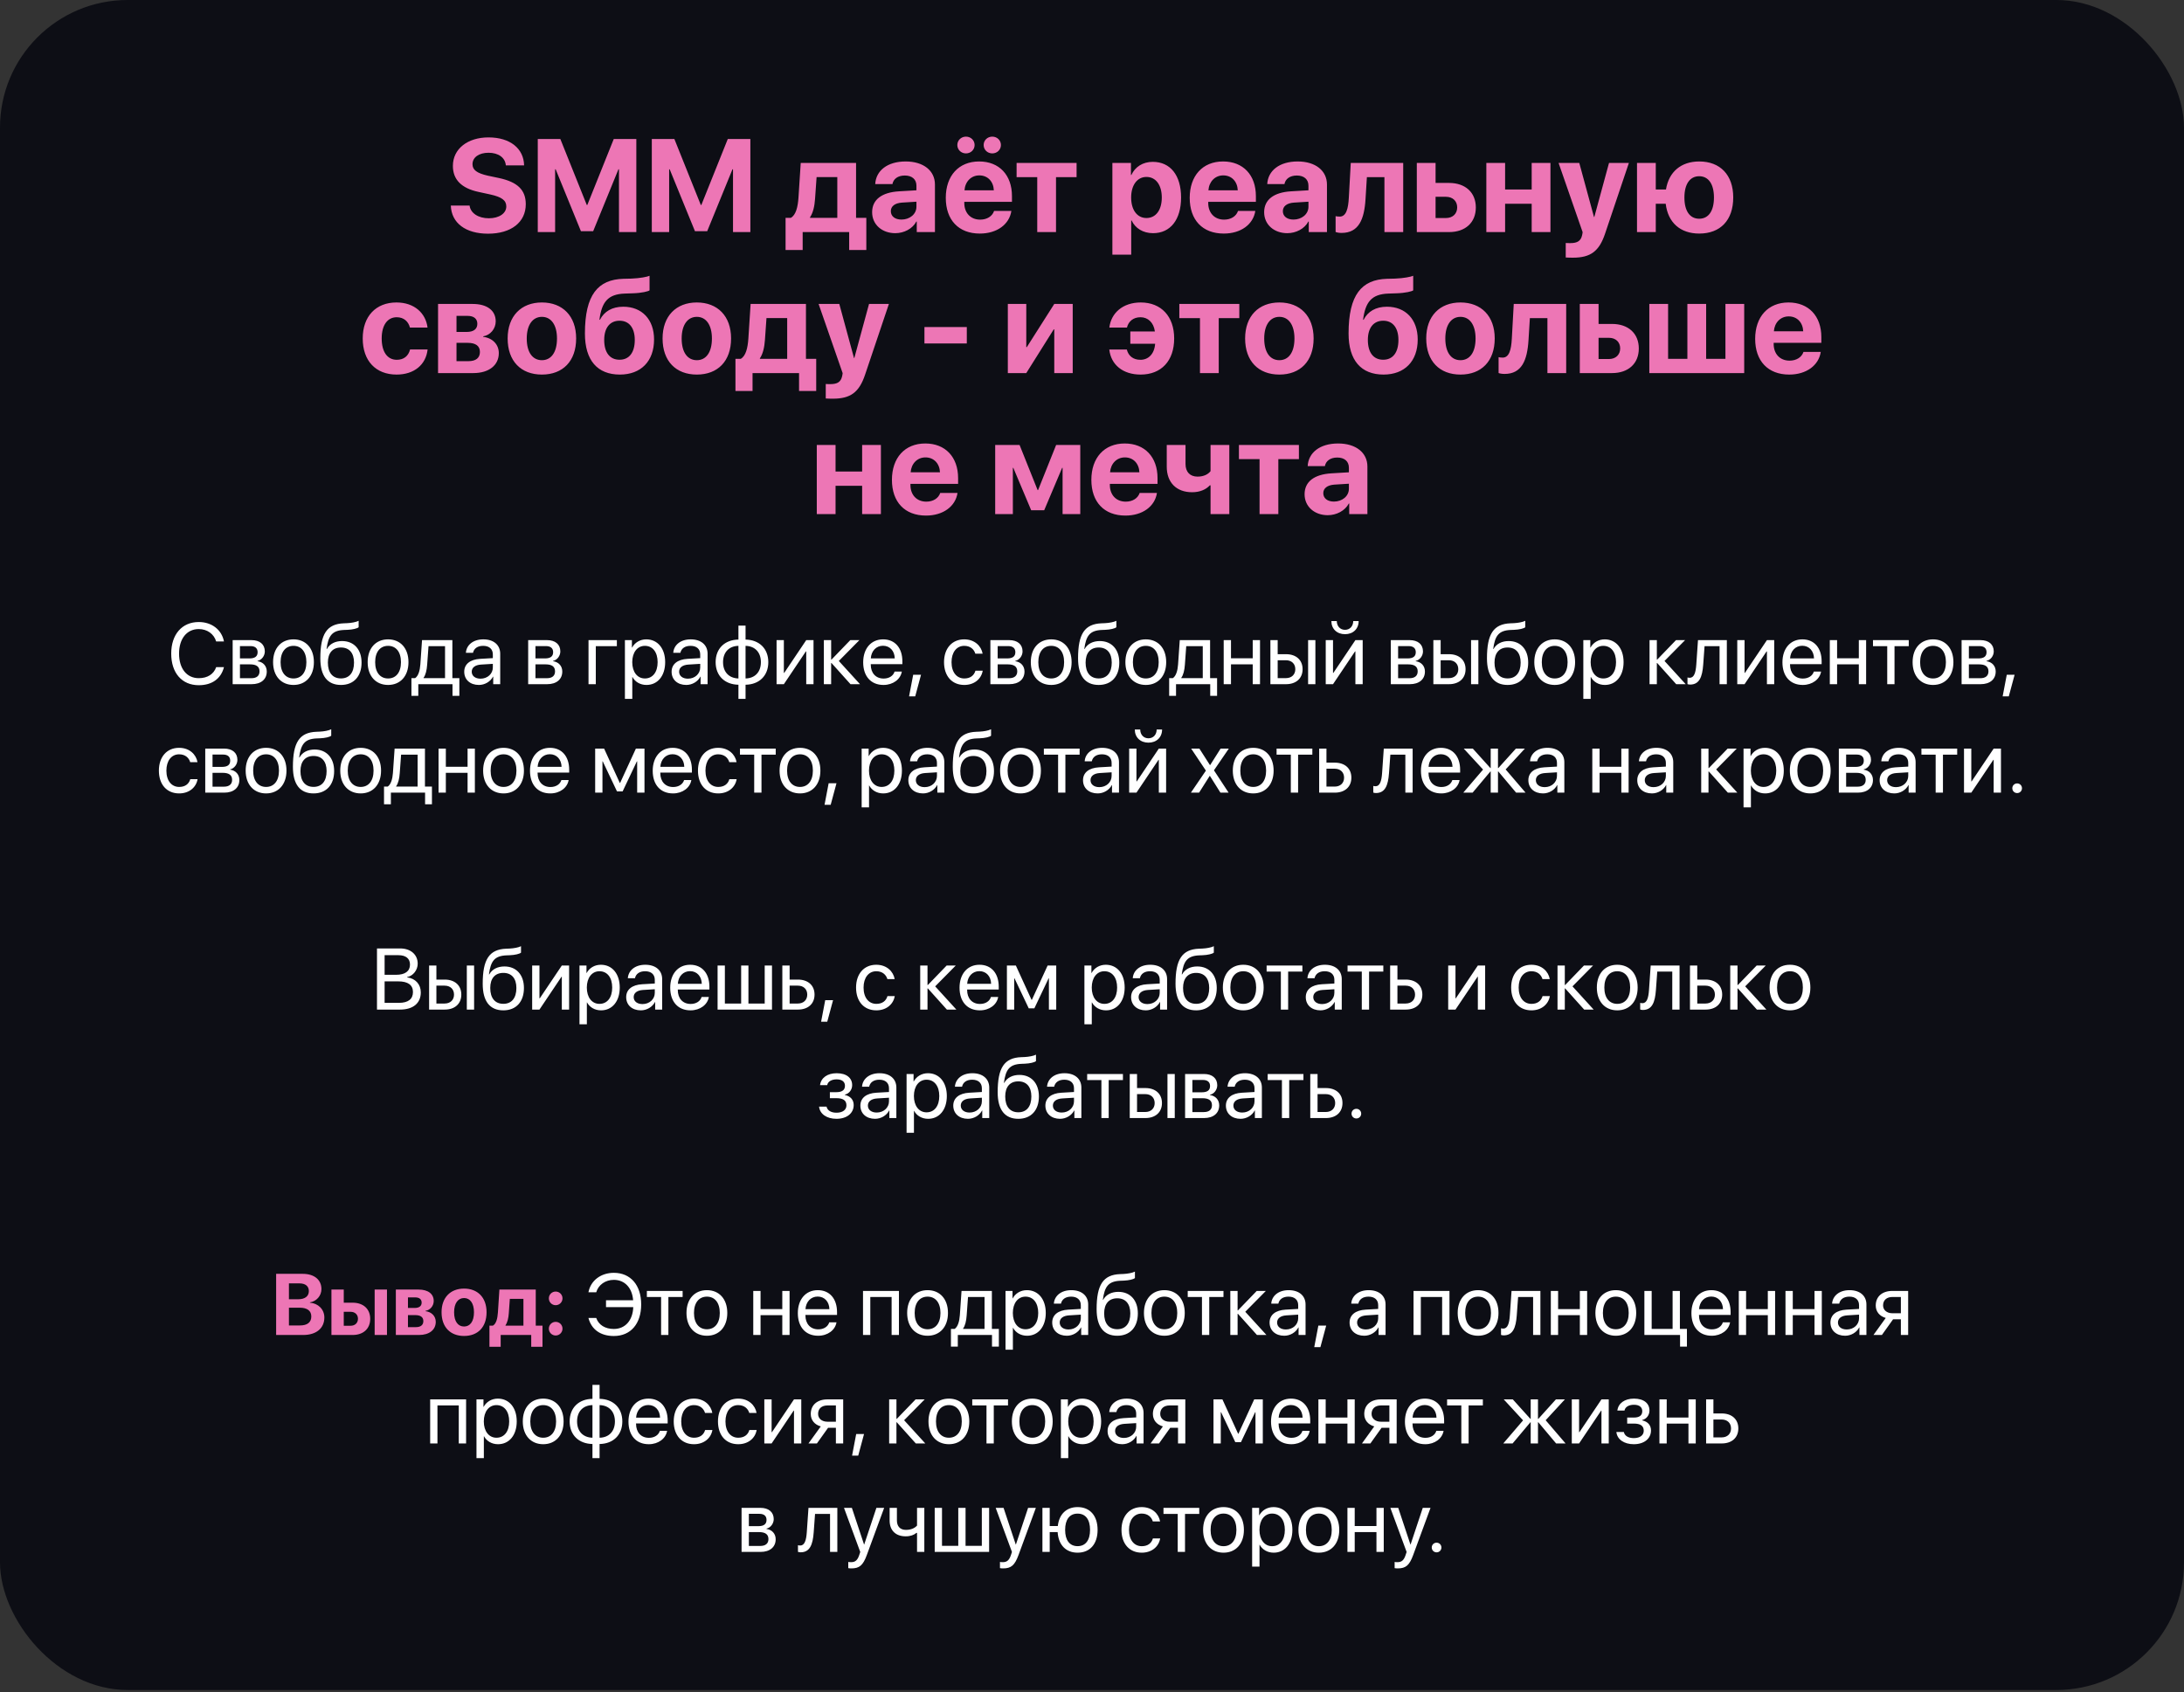 <?xml version="1.0" encoding="UTF-8"?> <svg xmlns="http://www.w3.org/2000/svg" width="604" height="468" viewBox="0 0 604 468" fill="none"><rect x="0" y="0" width="604" height="468" fill="#333333" stroke="none"/><rect width="604" height="467.424" rx="35.299" fill="#0D0E15"></rect><path d="M124.68 56.858H129.87C130.12 58.981 132.332 60.372 135.186 60.372C138.058 60.372 140.02 58.999 140.02 57.108C140.02 55.431 138.789 54.504 135.685 53.808L132.332 53.077C127.587 52.06 125.25 49.652 125.25 45.888C125.25 41.144 129.353 38.004 135.097 38.004C141.09 38.004 144.854 41.09 144.943 45.746H139.895C139.716 43.57 137.808 42.25 135.114 42.25C132.457 42.25 130.673 43.516 130.673 45.425C130.673 47.012 131.922 47.904 134.882 48.582L138.004 49.242C143.159 50.348 145.406 52.559 145.406 56.484C145.406 61.478 141.357 64.635 134.972 64.635C128.782 64.635 124.84 61.692 124.68 56.858ZM175.98 64.189H171.181V46.816H171.039L164.046 63.94H160.657L153.665 46.816H153.522V64.189H148.724V38.45H154.967L162.281 56.698H162.423L169.737 38.45H175.98V64.189ZM207.516 64.189H202.718V46.816H202.575L195.583 63.94H192.194L185.201 46.816H185.059V64.189H180.261V38.45H186.504L193.817 56.698H193.96L201.273 38.45H207.516V64.189ZM231.561 60.247V48.974H225.835L225.407 55.021C225.264 57.054 224.872 58.82 224.015 60.105V60.247H231.561ZM221.982 69.148H217.255V60.247H218.718C220.109 59.463 220.644 57.269 220.823 54.682L221.447 45.068H236.751V60.247H239.587V69.148H234.843V64.189H221.982V69.148ZM249.309 60.729C251.574 60.729 253.447 59.248 253.447 57.179V55.788L249.416 56.038C247.471 56.181 246.366 57.054 246.366 58.41C246.366 59.837 247.543 60.729 249.309 60.729ZM247.596 64.493C243.957 64.493 241.193 62.138 241.193 58.696C241.193 55.217 243.868 53.202 248.631 52.916L253.447 52.631V51.364C253.447 49.581 252.198 48.546 250.236 48.546C248.292 48.546 247.061 49.509 246.811 50.919H242.049C242.245 47.208 245.402 44.658 250.468 44.658C255.373 44.658 258.566 47.191 258.566 51.043V64.189H253.536V61.264H253.429C252.359 63.298 249.986 64.493 247.596 64.493ZM270.838 48.511C268.555 48.511 266.914 50.241 266.736 52.631H274.852C274.745 50.187 273.157 48.511 270.838 48.511ZM274.923 58.339H279.703C279.133 62.085 275.708 64.6 270.981 64.6C265.095 64.6 261.563 60.836 261.563 54.718C261.563 48.617 265.13 44.658 270.785 44.658C276.35 44.658 279.864 48.421 279.864 54.236V55.824H266.682V56.145C266.682 58.874 268.412 60.747 271.07 60.747C272.979 60.747 274.441 59.801 274.923 58.339ZM267.146 42.428C265.79 42.428 264.756 41.393 264.756 40.109C264.756 38.825 265.79 37.79 267.146 37.79C268.502 37.79 269.536 38.825 269.536 40.109C269.536 41.393 268.502 42.428 267.146 42.428ZM274.424 42.428C273.068 42.428 272.033 41.393 272.033 40.109C272.033 38.825 273.068 37.79 274.424 37.79C275.779 37.79 276.814 38.825 276.814 40.109C276.814 41.393 275.779 42.428 274.424 42.428ZM297.737 45.068V48.992H292.047V64.189H286.856V48.992H281.148V45.068H297.737ZM318.803 44.765C323.654 44.765 326.633 48.457 326.633 54.629C326.633 60.782 323.672 64.493 318.892 64.493C316.109 64.493 313.969 63.137 312.952 60.979H312.845V70.433H307.637V45.068H312.774V48.404H312.881C313.915 46.156 316.038 44.765 318.803 44.765ZM317.055 60.301C319.659 60.301 321.3 58.107 321.3 54.629C321.3 51.168 319.659 48.939 317.055 48.939C314.504 48.939 312.827 51.204 312.827 54.629C312.827 58.089 314.504 60.301 317.055 60.301ZM338.299 48.511C336.016 48.511 334.375 50.241 334.196 52.631H342.312C342.205 50.187 340.618 48.511 338.299 48.511ZM342.384 58.339H347.164C346.593 62.085 343.168 64.6 338.442 64.6C332.555 64.6 329.023 60.836 329.023 54.718C329.023 48.617 332.591 44.658 338.245 44.658C343.811 44.658 347.325 48.421 347.325 54.236V55.824H334.143V56.145C334.143 58.874 335.873 60.747 338.531 60.747C340.439 60.747 341.902 59.801 342.384 58.339ZM357.724 60.729C359.989 60.729 361.862 59.248 361.862 57.179V55.788L357.831 56.038C355.886 56.181 354.781 57.054 354.781 58.41C354.781 59.837 355.958 60.729 357.724 60.729ZM356.011 64.493C352.372 64.493 349.608 62.138 349.608 58.696C349.608 55.217 352.283 53.202 357.046 52.916L361.862 52.631V51.364C361.862 49.581 360.613 48.546 358.651 48.546C356.707 48.546 355.476 49.509 355.226 50.919H350.464C350.66 47.208 353.817 44.658 358.883 44.658C363.788 44.658 366.981 47.191 366.981 51.043V64.189H361.951V61.264H361.844C360.774 63.298 358.401 64.493 356.011 64.493ZM377.648 55.021C377.309 60.693 375.757 64.421 371.03 64.421C370.228 64.421 369.639 64.279 369.371 64.172V59.784C369.585 59.837 369.978 59.908 370.495 59.908C372.315 59.908 372.868 57.697 373.028 54.682L373.563 45.068H388.065V64.189H382.874V48.992H378.023L377.648 55.021ZM399.891 54.432H397.019V60.301H399.891C401.782 60.301 402.995 59.106 402.995 57.358C402.995 55.61 401.764 54.432 399.891 54.432ZM391.829 64.189V45.068H397.019V50.597H400.747C405.26 50.597 408.15 53.237 408.15 57.393C408.15 61.55 405.26 64.189 400.747 64.189H391.829ZM423.597 64.189V56.359H416.248V64.189H411.057V45.068H416.248V52.417H423.597V45.068H428.787V64.189H423.597ZM434.977 71.271C434.799 71.271 433.175 71.253 433.015 71.217V67.204C433.175 67.24 434.121 67.24 434.317 67.24C436.226 67.24 437.171 66.633 437.528 65.117C437.528 65.046 437.724 64.279 437.688 64.207L431.035 45.068H436.761L440.828 60.016H440.917L444.984 45.068H450.478L443.896 64.618C442.255 69.523 439.864 71.271 434.977 71.271ZM469.938 64.6C464.712 64.6 461.287 61.585 460.663 56.359H457.916V64.189H452.725V45.068H457.916V52.417H460.734C461.519 47.529 464.908 44.658 469.938 44.658C475.717 44.658 479.338 48.368 479.338 54.611C479.338 60.925 475.771 64.6 469.938 64.6ZM469.92 60.497C472.489 60.497 474.005 58.374 474.005 54.629C474.005 50.901 472.489 48.742 469.92 48.742C467.369 48.742 465.835 50.901 465.835 54.629C465.835 58.374 467.352 60.497 469.92 60.497ZM118.24 90.596H113.371C112.943 88.938 111.694 87.742 109.714 87.742C107.146 87.742 105.558 89.954 105.558 93.611C105.558 97.339 107.146 99.515 109.732 99.515C111.676 99.515 112.96 98.463 113.406 96.661H118.258C117.794 100.888 114.53 103.6 109.678 103.6C103.935 103.6 100.314 99.818 100.314 93.611C100.314 87.51 103.935 83.658 109.643 83.658C114.566 83.658 117.741 86.583 118.24 90.596ZM129.335 87.368H126.249V91.809H129.068C130.976 91.809 132.011 91.007 132.011 89.562C132.011 88.171 131.047 87.368 129.335 87.368ZM129.335 94.824H126.249V99.89H129.567C131.6 99.89 132.724 98.998 132.724 97.339C132.724 95.68 131.547 94.824 129.335 94.824ZM121.148 103.189V84.068H130.726C134.704 84.068 137.094 85.87 137.094 88.884C137.094 90.935 135.596 92.719 133.634 93.022V93.165C136.185 93.468 137.95 95.252 137.95 97.66C137.95 101.013 135.239 103.189 130.905 103.189H121.148ZM149.866 103.6C144.087 103.6 140.394 99.89 140.394 93.611C140.394 87.421 144.14 83.658 149.866 83.658C155.592 83.658 159.337 87.403 159.337 93.611C159.337 99.907 155.645 103.6 149.866 103.6ZM149.866 99.622C152.417 99.622 154.04 97.464 154.04 93.629C154.04 89.829 152.399 87.635 149.866 87.635C147.333 87.635 145.674 89.829 145.674 93.629C145.674 97.464 147.297 99.622 149.866 99.622ZM171.431 103.6C165.259 103.6 161.763 99.711 161.763 92.237C161.763 81.481 165.402 77.325 172.376 77.111L174.606 77.058C177.014 76.969 179.119 76.541 179.636 76.273V80.304C179.351 80.572 177.549 81.053 174.927 81.125L172.822 81.196C168.096 81.339 166.401 83.568 165.777 88.438H165.919C167.097 86.155 169.255 84.835 172.376 84.835C177.531 84.835 180.885 88.349 180.885 93.896C180.885 99.907 177.264 103.6 171.431 103.6ZM171.342 99.497C173.982 99.497 175.551 97.535 175.551 94.021C175.551 90.668 173.982 88.706 171.342 88.706C168.684 88.706 167.097 90.668 167.097 94.021C167.097 97.535 168.666 99.497 171.342 99.497ZM192.711 103.6C186.932 103.6 183.239 99.89 183.239 93.611C183.239 87.421 186.985 83.658 192.711 83.658C198.437 83.658 202.183 87.403 202.183 93.611C202.183 99.907 198.49 103.6 192.711 103.6ZM192.711 99.622C195.262 99.622 196.885 97.464 196.885 93.629C196.885 89.829 195.244 87.635 192.711 87.635C190.178 87.635 188.519 89.829 188.519 93.629C188.519 97.464 190.142 99.622 192.711 99.622ZM217.701 99.247V87.974H211.975L211.547 94.021C211.404 96.055 211.012 97.82 210.156 99.105V99.247H217.701ZM208.122 108.148H203.395V99.247H204.858C206.249 98.463 206.785 96.269 206.963 93.682L207.587 84.068H222.892V99.247H225.728V108.148H220.983V103.189H208.122V108.148ZM230.33 110.271C230.151 110.271 228.528 110.253 228.368 110.217V106.204C228.528 106.24 229.474 106.24 229.67 106.24C231.578 106.24 232.524 105.633 232.881 104.117C232.881 104.046 233.077 103.279 233.041 103.207L226.388 84.068H232.114L236.18 99.016H236.27L240.337 84.068H245.83L239.248 103.618C237.607 108.523 235.217 110.271 230.33 110.271ZM267.378 95.002H255.659V90.454H267.378V95.002ZM283.824 103.189H278.722V84.068H283.824V96.019H283.967L291.565 84.068H296.667V103.189H291.565V91.096H291.422L283.824 103.189ZM311.632 96.679C312.078 98.463 313.416 99.515 315.396 99.515C317.572 99.515 319.249 97.945 319.463 95.073H312.595V91.684H319.391C319.052 89.169 317.447 87.742 315.414 87.742C313.38 87.742 312.078 88.92 311.668 90.596H306.798C307.28 86.583 310.508 83.658 315.485 83.658C321.139 83.658 324.725 87.51 324.725 93.611C324.725 99.818 321.157 103.6 315.449 103.6C310.544 103.6 307.262 100.906 306.78 96.679H311.632ZM342.74 84.068V87.992H337.05V103.189H331.86V87.992H326.152V84.068H342.74ZM353.817 103.6C348.038 103.6 344.346 99.89 344.346 93.611C344.346 87.421 348.092 83.658 353.817 83.658C359.543 83.658 363.289 87.403 363.289 93.611C363.289 99.907 359.597 103.6 353.817 103.6ZM353.817 99.622C356.368 99.622 357.991 97.464 357.991 93.629C357.991 89.829 356.35 87.635 353.817 87.635C351.284 87.635 349.626 89.829 349.626 93.629C349.626 97.464 351.249 99.622 353.817 99.622ZM382.625 103.6C376.453 103.6 372.957 99.711 372.957 92.237C372.957 81.481 376.596 77.325 383.57 77.111L385.8 77.058C388.208 76.969 390.312 76.541 390.83 76.273V80.304C390.544 80.572 388.743 81.053 386.121 81.125L384.016 81.196C379.289 81.339 377.594 83.568 376.97 88.438H377.113C378.29 86.155 380.448 84.835 383.57 84.835C388.725 84.835 392.078 88.349 392.078 93.896C392.078 99.907 388.457 103.6 382.625 103.6ZM382.535 99.497C385.175 99.497 386.745 97.535 386.745 94.021C386.745 90.668 385.175 88.706 382.535 88.706C379.878 88.706 378.29 90.668 378.29 94.021C378.29 97.535 379.86 99.497 382.535 99.497ZM403.904 103.6C398.125 103.6 394.433 99.89 394.433 93.611C394.433 87.421 398.179 83.658 403.904 83.658C409.63 83.658 413.376 87.403 413.376 93.611C413.376 99.907 409.684 103.6 403.904 103.6ZM403.904 99.622C406.455 99.622 408.078 97.464 408.078 93.629C408.078 89.829 406.437 87.635 403.904 87.635C401.372 87.635 399.713 89.829 399.713 93.629C399.713 97.464 401.336 99.622 403.904 99.622ZM422.723 94.021C422.384 99.693 420.832 103.421 416.105 103.421C415.302 103.421 414.714 103.279 414.446 103.172V98.784C414.66 98.837 415.053 98.909 415.57 98.909C417.389 98.909 417.942 96.697 418.103 93.682L418.638 84.068H433.14V103.189H427.949V87.992H423.097L422.723 94.021ZM444.966 93.433H442.094V99.301H444.966C446.857 99.301 448.07 98.106 448.07 96.358C448.07 94.61 446.839 93.433 444.966 93.433ZM436.903 103.189V84.068H442.094V89.597H445.822C450.335 89.597 453.224 92.237 453.224 96.393C453.224 100.55 450.335 103.189 445.822 103.189H436.903ZM456.132 103.189V84.068H461.323V99.247H466.656V84.068H471.847V99.247H477.18V84.068H482.371V103.189H456.132ZM494.678 87.51C492.395 87.51 490.754 89.241 490.576 91.631H498.692C498.585 89.187 496.997 87.51 494.678 87.51ZM498.763 97.339H503.543C502.973 101.085 499.548 103.6 494.821 103.6C488.935 103.6 485.403 99.836 485.403 93.718C485.403 87.618 488.97 83.658 494.625 83.658C500.19 83.658 503.704 87.421 503.704 93.236V94.824H490.522V95.145C490.522 97.874 492.252 99.747 494.91 99.747C496.819 99.747 498.281 98.802 498.763 97.339ZM238.428 142.189V134.359H231.079V142.189H225.888V123.068H231.079V130.417H238.428V123.068H243.619V142.189H238.428ZM255.944 126.51C253.661 126.51 252.02 128.241 251.842 130.631H259.958C259.85 128.187 258.263 126.51 255.944 126.51ZM260.029 136.339H264.809C264.238 140.085 260.814 142.6 256.087 142.6C250.201 142.6 246.669 138.836 246.669 132.718C246.669 126.618 250.236 122.658 255.891 122.658C261.456 122.658 264.97 126.421 264.97 132.236V133.824H251.788V134.145C251.788 136.874 253.518 138.747 256.176 138.747C258.085 138.747 259.547 137.801 260.029 136.339ZM280.114 142.189H275.226V123.068H281.969L286.963 135.554H287.088L292.082 123.068H298.754V142.189H293.866V129.4H293.741L288.783 141.119H285.179L280.239 129.4H280.114V142.189ZM311.097 126.51C308.814 126.51 307.173 128.241 306.994 130.631H315.11C315.003 128.187 313.416 126.51 311.097 126.51ZM315.182 136.339H319.962C319.391 140.085 315.967 142.6 311.24 142.6C305.353 142.6 301.822 138.836 301.822 132.718C301.822 126.618 305.389 122.658 311.044 122.658C316.609 122.658 320.123 126.421 320.123 132.236V133.824H306.941V134.145C306.941 136.874 308.671 138.747 311.329 138.747C313.237 138.747 314.7 137.801 315.182 136.339ZM339.976 142.189H334.785V134.234H334.589C333.536 135.376 331.877 136.143 329.683 136.143C325.313 136.143 322.673 133.414 322.673 129.079V123.068H327.864V128.33C327.864 130.524 329.095 131.826 331.2 131.826C332.948 131.826 334.143 131.148 334.785 130.31V123.068H339.976V142.189ZM359.222 123.068V126.992H353.532V142.189H348.341V126.992H342.633V123.068H359.222ZM368.908 138.729C371.173 138.729 373.046 137.249 373.046 135.179V133.788L369.015 134.038C367.07 134.181 365.964 135.055 365.964 136.41C365.964 137.837 367.142 138.729 368.908 138.729ZM367.195 142.493C363.556 142.493 360.792 140.138 360.792 136.696C360.792 133.217 363.467 131.202 368.23 130.916L373.046 130.631V129.364C373.046 127.581 371.797 126.546 369.835 126.546C367.891 126.546 366.66 127.509 366.41 128.919H361.648C361.844 125.208 365.001 122.658 370.067 122.658C374.972 122.658 378.165 125.191 378.165 129.043V142.189H373.135V139.264H373.028C371.958 141.298 369.585 142.493 367.195 142.493Z" fill="#ED76B5"></path><path d="M54.969 189.516C50.305 189.516 47.352 186.129 47.352 180.773C47.352 175.465 50.34 172.043 54.969 172.043C58.566 172.043 61.32 174.176 61.941 177.422H59.785C59.176 175.336 57.289 173.988 54.969 173.988C51.664 173.988 49.52 176.66 49.52 180.773C49.52 184.922 51.641 187.57 54.98 187.57C57.383 187.57 59.117 186.457 59.785 184.523H61.941C61.109 187.734 58.625 189.516 54.969 189.516ZM69.277 178.699H66.359V182.109H68.973C70.508 182.109 71.246 181.547 71.246 180.375C71.246 179.297 70.555 178.699 69.277 178.699ZM69.137 183.75H66.359V187.582H69.5C70.977 187.582 71.773 186.914 71.773 185.684C71.773 184.383 70.918 183.75 69.137 183.75ZM64.344 189.234V177.047H69.559C71.844 177.047 73.238 178.23 73.238 180.164C73.238 181.406 72.359 182.555 71.234 182.789V182.883C72.769 183.094 73.777 184.207 73.777 185.73C73.777 187.887 72.184 189.234 69.594 189.234H64.344ZM81.172 189.445C77.797 189.445 75.523 187.02 75.523 183.141C75.523 179.25 77.797 176.836 81.172 176.836C84.535 176.836 86.809 179.25 86.809 183.141C86.809 187.02 84.535 189.445 81.172 189.445ZM81.172 187.652C83.328 187.652 84.734 186.012 84.734 183.141C84.734 180.27 83.328 178.629 81.172 178.629C79.016 178.629 77.598 180.27 77.598 183.141C77.598 186.012 79.016 187.652 81.172 187.652ZM94.297 189.445C90.559 189.445 88.59 186.938 88.59 182.098C88.59 175.371 90.371 172.57 95.106 172.395L96.008 172.359C97.18 172.301 98.492 172.066 99.184 171.703V173.484C98.797 173.836 97.508 174.141 96.102 174.199L95.199 174.234C91.812 174.363 90.805 175.852 90.312 179.496H90.406C91.203 178.055 92.727 177.305 94.602 177.305C97.894 177.305 99.992 179.625 99.992 183.258C99.992 187.09 97.824 189.445 94.297 189.445ZM94.297 187.641C96.582 187.641 97.906 186.059 97.906 183.258C97.906 180.598 96.582 179.086 94.297 179.086C92 179.086 90.676 180.598 90.676 183.258C90.676 186.059 92 187.641 94.297 187.641ZM107.328 189.445C103.953 189.445 101.68 187.02 101.68 183.141C101.68 179.25 103.953 176.836 107.328 176.836C110.691 176.836 112.965 179.25 112.965 183.141C112.965 187.02 110.691 189.445 107.328 189.445ZM107.328 187.652C109.484 187.652 110.891 186.012 110.891 183.141C110.891 180.27 109.484 178.629 107.328 178.629C105.172 178.629 103.754 180.27 103.754 183.141C103.754 186.012 105.172 187.652 107.328 187.652ZM123.078 187.559V178.723H118.508L118.133 183.855C118.027 185.367 117.711 186.691 117.137 187.465V187.559H123.078ZM115.684 192.457H113.785V187.559H114.805C115.695 186.973 116.129 185.449 116.246 183.809L116.715 177.047H125.105V187.559H127.039V192.457H125.141V189.234H115.684V192.457ZM132.898 187.711C134.82 187.711 136.297 186.363 136.297 184.605V183.609L133.039 183.809C131.398 183.914 130.461 184.641 130.461 185.789C130.461 186.949 131.434 187.711 132.898 187.711ZM132.441 189.445C130.016 189.445 128.387 187.98 128.387 185.789C128.387 183.703 129.992 182.391 132.805 182.227L136.297 182.027V181.008C136.297 179.52 135.312 178.629 133.625 178.629C132.055 178.629 131.07 179.367 130.812 180.562H128.844C128.984 178.453 130.789 176.836 133.672 176.836C136.531 176.836 138.336 178.383 138.336 180.809V189.234H136.402V187.137H136.355C135.629 188.531 134.082 189.445 132.441 189.445ZM151.004 178.699H148.086V182.109H150.699C152.234 182.109 152.973 181.547 152.973 180.375C152.973 179.297 152.281 178.699 151.004 178.699ZM150.863 183.75H148.086V187.582H151.227C152.703 187.582 153.5 186.914 153.5 185.684C153.5 184.383 152.645 183.75 150.863 183.75ZM146.07 189.234V177.047H151.285C153.57 177.047 154.965 178.23 154.965 180.164C154.965 181.406 154.086 182.555 152.961 182.789V182.883C154.496 183.094 155.504 184.207 155.504 185.73C155.504 187.887 153.91 189.234 151.32 189.234H146.07ZM170.598 178.723H164.773V189.234H162.758V177.047H170.598V178.723ZM178.742 176.836C181.848 176.836 183.957 179.32 183.957 183.141C183.957 186.961 181.859 189.445 178.789 189.445C177.043 189.445 175.637 188.59 174.91 187.254H174.863V193.301H172.824V177.047H174.758V179.109H174.805C175.555 177.738 176.973 176.836 178.742 176.836ZM178.344 187.652C180.512 187.652 181.871 185.906 181.871 183.141C181.871 180.387 180.512 178.629 178.344 178.629C176.258 178.629 174.852 180.434 174.852 183.141C174.852 185.859 176.258 187.652 178.344 187.652ZM190.25 187.711C192.172 187.711 193.648 186.363 193.648 184.605V183.609L190.391 183.809C188.75 183.914 187.812 184.641 187.812 185.789C187.812 186.949 188.785 187.711 190.25 187.711ZM189.793 189.445C187.367 189.445 185.738 187.98 185.738 185.789C185.738 183.703 187.344 182.391 190.156 182.227L193.648 182.027V181.008C193.648 179.52 192.664 178.629 190.977 178.629C189.406 178.629 188.422 179.367 188.164 180.562H186.195C186.336 178.453 188.141 176.836 191.023 176.836C193.883 176.836 195.688 178.383 195.688 180.809V189.234H193.754V187.137H193.707C192.98 188.531 191.434 189.445 189.793 189.445ZM204.219 187.652V178.629C201.617 178.688 199.965 180.387 199.965 183.141C199.965 185.883 201.617 187.582 204.219 187.652ZM210.43 183.141C210.43 180.398 208.777 178.699 206.188 178.629V187.652C208.777 187.594 210.43 185.895 210.43 183.141ZM204.219 189.387C200.422 189.316 197.914 186.902 197.914 183.141C197.914 179.379 200.422 176.953 204.219 176.895V173.039H206.188V176.895C209.961 176.965 212.48 179.379 212.48 183.141C212.48 186.902 209.961 189.328 206.188 189.387V193.301H204.219V189.387ZM216.781 189.234H214.766V177.047H216.781V186.117H216.875L222.969 177.047H224.984V189.234H222.969V180.164H222.875L216.781 189.234ZM231.98 182.812L237.84 189.234H235.215L229.953 183.375H229.859V189.234H227.844V177.047H229.859V182.438H229.953L235.156 177.047H237.676L231.98 182.812ZM244.203 178.605C242.293 178.605 240.957 180.07 240.828 182.098H247.449C247.402 180.059 246.125 178.605 244.203 178.605ZM247.402 185.742H249.406C249.055 187.875 246.992 189.445 244.332 189.445C240.84 189.445 238.719 187.02 238.719 183.188C238.719 179.402 240.875 176.836 244.238 176.836C247.531 176.836 249.559 179.227 249.559 182.918V183.691H240.816V183.809C240.816 186.141 242.188 187.676 244.379 187.676C245.926 187.676 247.062 186.891 247.402 185.742ZM253.109 192.598H251.41L252.547 186.633H254.715L253.109 192.598ZM271.754 180.797H269.738C269.387 179.625 268.391 178.629 266.668 178.629C264.547 178.629 263.152 180.422 263.152 183.141C263.152 185.93 264.57 187.652 266.691 187.652C268.309 187.652 269.375 186.855 269.762 185.508H271.777C271.379 187.816 269.422 189.445 266.68 189.445C263.293 189.445 261.078 187.02 261.078 183.141C261.078 179.344 263.281 176.836 266.656 176.836C269.598 176.836 271.391 178.723 271.754 180.797ZM278.832 178.699H275.914V182.109H278.527C280.062 182.109 280.801 181.547 280.801 180.375C280.801 179.297 280.109 178.699 278.832 178.699ZM278.691 183.75H275.914V187.582H279.055C280.531 187.582 281.328 186.914 281.328 185.684C281.328 184.383 280.473 183.75 278.691 183.75ZM273.898 189.234V177.047H279.113C281.398 177.047 282.793 178.23 282.793 180.164C282.793 181.406 281.914 182.555 280.789 182.789V182.883C282.324 183.094 283.332 184.207 283.332 185.73C283.332 187.887 281.738 189.234 279.148 189.234H273.898ZM290.727 189.445C287.352 189.445 285.078 187.02 285.078 183.141C285.078 179.25 287.352 176.836 290.727 176.836C294.09 176.836 296.363 179.25 296.363 183.141C296.363 187.02 294.09 189.445 290.727 189.445ZM290.727 187.652C292.883 187.652 294.289 186.012 294.289 183.141C294.289 180.27 292.883 178.629 290.727 178.629C288.57 178.629 287.152 180.27 287.152 183.141C287.152 186.012 288.57 187.652 290.727 187.652ZM303.852 189.445C300.113 189.445 298.145 186.938 298.145 182.098C298.145 175.371 299.926 172.57 304.66 172.395L305.562 172.359C306.734 172.301 308.047 172.066 308.738 171.703V173.484C308.352 173.836 307.062 174.141 305.656 174.199L304.754 174.234C301.367 174.363 300.359 175.852 299.867 179.496H299.961C300.758 178.055 302.281 177.305 304.156 177.305C307.449 177.305 309.547 179.625 309.547 183.258C309.547 187.09 307.379 189.445 303.852 189.445ZM303.852 187.641C306.137 187.641 307.461 186.059 307.461 183.258C307.461 180.598 306.137 179.086 303.852 179.086C301.555 179.086 300.23 180.598 300.23 183.258C300.23 186.059 301.555 187.641 303.852 187.641ZM316.883 189.445C313.508 189.445 311.234 187.02 311.234 183.141C311.234 179.25 313.508 176.836 316.883 176.836C320.246 176.836 322.52 179.25 322.52 183.141C322.52 187.02 320.246 189.445 316.883 189.445ZM316.883 187.652C319.039 187.652 320.445 186.012 320.445 183.141C320.445 180.27 319.039 178.629 316.883 178.629C314.727 178.629 313.309 180.27 313.309 183.141C313.309 186.012 314.727 187.652 316.883 187.652ZM332.633 187.559V178.723H328.062L327.688 183.855C327.582 185.367 327.266 186.691 326.691 187.465V187.559H332.633ZM325.238 192.457H323.34V187.559H324.359C325.25 186.973 325.684 185.449 325.801 183.809L326.27 177.047H334.66V187.559H336.594V192.457H334.695V189.234H325.238V192.457ZM346.449 189.234V183.75H340.438V189.234H338.422V177.047H340.438V182.074H346.449V177.047H348.465V189.234H346.449ZM361.766 189.234V177.047H363.781V189.234H361.766ZM355.625 182.613H353.352V187.559H355.625C357.207 187.559 358.227 186.574 358.227 185.086C358.227 183.586 357.195 182.613 355.625 182.613ZM351.336 189.234V177.047H353.352V180.938H355.66C358.449 180.938 360.242 182.543 360.242 185.086C360.242 187.629 358.449 189.234 355.66 189.234H351.336ZM368.656 189.234H366.641V177.047H368.656V186.117H368.75L374.844 177.047H376.859V189.234H374.844V180.164H374.75L368.656 189.234ZM368.199 171.773H369.699C369.699 173.133 370.578 174.199 371.973 174.199C373.367 174.199 374.246 173.133 374.246 171.773H375.746C375.746 173.93 374.211 175.406 371.973 175.406C369.734 175.406 368.199 173.93 368.199 171.773ZM389.574 178.699H386.656V182.109H389.27C390.805 182.109 391.543 181.547 391.543 180.375C391.543 179.297 390.852 178.699 389.574 178.699ZM389.434 183.75H386.656V187.582H389.797C391.273 187.582 392.07 186.914 392.07 185.684C392.07 184.383 391.215 183.75 389.434 183.75ZM384.641 189.234V177.047H389.855C392.141 177.047 393.535 178.23 393.535 180.164C393.535 181.406 392.656 182.555 391.531 182.789V182.883C393.066 183.094 394.074 184.207 394.074 185.73C394.074 187.887 392.48 189.234 389.891 189.234H384.641ZM406.836 189.234V177.047H408.852V189.234H406.836ZM400.695 182.613H398.422V187.559H400.695C402.277 187.559 403.297 186.574 403.297 185.086C403.297 183.586 402.266 182.613 400.695 182.613ZM396.406 189.234V177.047H398.422V180.938H400.73C403.52 180.938 405.312 182.543 405.312 185.086C405.312 187.629 403.52 189.234 400.73 189.234H396.406ZM416.938 189.445C413.199 189.445 411.23 186.938 411.23 182.098C411.23 175.371 413.012 172.57 417.746 172.395L418.648 172.359C419.82 172.301 421.133 172.066 421.824 171.703V173.484C421.438 173.836 420.148 174.141 418.742 174.199L417.84 174.234C414.453 174.363 413.445 175.852 412.953 179.496H413.047C413.844 178.055 415.367 177.305 417.242 177.305C420.535 177.305 422.633 179.625 422.633 183.258C422.633 187.09 420.465 189.445 416.938 189.445ZM416.938 187.641C419.223 187.641 420.547 186.059 420.547 183.258C420.547 180.598 419.223 179.086 416.938 179.086C414.641 179.086 413.316 180.598 413.316 183.258C413.316 186.059 414.641 187.641 416.938 187.641ZM429.969 189.445C426.594 189.445 424.32 187.02 424.32 183.141C424.32 179.25 426.594 176.836 429.969 176.836C433.332 176.836 435.605 179.25 435.605 183.141C435.605 187.02 433.332 189.445 429.969 189.445ZM429.969 187.652C432.125 187.652 433.531 186.012 433.531 183.141C433.531 180.27 432.125 178.629 429.969 178.629C427.812 178.629 426.395 180.27 426.395 183.141C426.395 186.012 427.812 187.652 429.969 187.652ZM443.797 176.836C446.902 176.836 449.012 179.32 449.012 183.141C449.012 186.961 446.914 189.445 443.844 189.445C442.098 189.445 440.691 188.59 439.965 187.254H439.918V193.301H437.879V177.047H439.812V179.109H439.859C440.609 177.738 442.027 176.836 443.797 176.836ZM443.398 187.652C445.566 187.652 446.926 185.906 446.926 183.141C446.926 180.387 445.566 178.629 443.398 178.629C441.312 178.629 439.906 180.434 439.906 183.141C439.906 185.859 441.312 187.652 443.398 187.652ZM460.332 182.812L466.191 189.234H463.566L458.305 183.375H458.211V189.234H456.195V177.047H458.211V182.438H458.305L463.508 177.047H466.027L460.332 182.812ZM471.031 183.855C470.785 187.219 469.977 189.34 467.41 189.34C467.059 189.34 466.824 189.27 466.684 189.211V187.371C466.789 187.406 467.012 187.465 467.305 187.465C468.512 187.465 468.969 186.047 469.121 183.809L469.59 177.047H477.57V189.234H475.555V178.723H471.406L471.031 183.855ZM482.469 189.234H480.453V177.047H482.469V186.117H482.562L488.656 177.047H490.672V189.234H488.656V180.164H488.562L482.469 189.234ZM498.43 178.605C496.52 178.605 495.184 180.07 495.055 182.098H501.676C501.629 180.059 500.352 178.605 498.43 178.605ZM501.629 185.742H503.633C503.281 187.875 501.219 189.445 498.559 189.445C495.066 189.445 492.945 187.02 492.945 183.188C492.945 179.402 495.102 176.836 498.465 176.836C501.758 176.836 503.785 179.227 503.785 182.918V183.691H495.043V183.809C495.043 186.141 496.414 187.676 498.605 187.676C500.152 187.676 501.289 186.891 501.629 185.742ZM514.074 189.234V183.75H508.062V189.234H506.047V177.047H508.062V182.074H514.074V177.047H516.09V189.234H514.074ZM527.879 177.047V178.723H523.941V189.234H521.926V178.723H517.988V177.047H527.879ZM534.594 189.445C531.219 189.445 528.945 187.02 528.945 183.141C528.945 179.25 531.219 176.836 534.594 176.836C537.957 176.836 540.23 179.25 540.23 183.141C540.23 187.02 537.957 189.445 534.594 189.445ZM534.594 187.652C536.75 187.652 538.156 186.012 538.156 183.141C538.156 180.27 536.75 178.629 534.594 178.629C532.438 178.629 531.02 180.27 531.02 183.141C531.02 186.012 532.438 187.652 534.594 187.652ZM547.426 178.699H544.508V182.109H547.121C548.656 182.109 549.395 181.547 549.395 180.375C549.395 179.297 548.703 178.699 547.426 178.699ZM547.285 183.75H544.508V187.582H547.648C549.125 187.582 549.922 186.914 549.922 185.684C549.922 184.383 549.066 183.75 547.285 183.75ZM542.492 189.234V177.047H547.707C549.992 177.047 551.387 178.23 551.387 180.164C551.387 181.406 550.508 182.555 549.383 182.789V182.883C550.918 183.094 551.926 184.207 551.926 185.73C551.926 187.887 550.332 189.234 547.742 189.234H542.492ZM555.547 192.598H553.848L554.984 186.633H557.152L555.547 192.598ZM54.617 210.797H52.602C52.25 209.625 51.254 208.629 49.531 208.629C47.41 208.629 46.016 210.422 46.016 213.141C46.016 215.93 47.434 217.652 49.555 217.652C51.172 217.652 52.238 216.855 52.625 215.508H54.641C54.242 217.816 52.285 219.445 49.543 219.445C46.156 219.445 43.941 217.02 43.941 213.141C43.941 209.344 46.145 206.836 49.52 206.836C52.461 206.836 54.254 208.723 54.617 210.797ZM61.695 208.699H58.777V212.109H61.391C62.926 212.109 63.664 211.547 63.664 210.375C63.664 209.297 62.973 208.699 61.695 208.699ZM61.555 213.75H58.777V217.582H61.918C63.395 217.582 64.191 216.914 64.191 215.684C64.191 214.383 63.336 213.75 61.555 213.75ZM56.762 219.234V207.047H61.977C64.262 207.047 65.656 208.23 65.656 210.164C65.656 211.406 64.777 212.555 63.652 212.789V212.883C65.188 213.094 66.195 214.207 66.195 215.73C66.195 217.887 64.602 219.234 62.012 219.234H56.762ZM73.59 219.445C70.215 219.445 67.941 217.02 67.941 213.141C67.941 209.25 70.215 206.836 73.59 206.836C76.953 206.836 79.227 209.25 79.227 213.141C79.227 217.02 76.953 219.445 73.59 219.445ZM73.59 217.652C75.746 217.652 77.152 216.012 77.152 213.141C77.152 210.27 75.746 208.629 73.59 208.629C71.434 208.629 70.016 210.27 70.016 213.141C70.016 216.012 71.434 217.652 73.59 217.652ZM86.715 219.445C82.977 219.445 81.008 216.938 81.008 212.098C81.008 205.371 82.789 202.57 87.523 202.395L88.426 202.359C89.598 202.301 90.91 202.066 91.602 201.703V203.484C91.215 203.836 89.926 204.141 88.519 204.199L87.617 204.234C84.231 204.363 83.223 205.852 82.731 209.496H82.824C83.621 208.055 85.144 207.305 87.019 207.305C90.312 207.305 92.41 209.625 92.41 213.258C92.41 217.09 90.242 219.445 86.715 219.445ZM86.715 217.641C89 217.641 90.324 216.059 90.324 213.258C90.324 210.598 89 209.086 86.715 209.086C84.418 209.086 83.094 210.598 83.094 213.258C83.094 216.059 84.418 217.641 86.715 217.641ZM99.746 219.445C96.371 219.445 94.098 217.02 94.098 213.141C94.098 209.25 96.371 206.836 99.746 206.836C103.109 206.836 105.383 209.25 105.383 213.141C105.383 217.02 103.109 219.445 99.746 219.445ZM99.746 217.652C101.902 217.652 103.309 216.012 103.309 213.141C103.309 210.27 101.902 208.629 99.746 208.629C97.59 208.629 96.172 210.27 96.172 213.141C96.172 216.012 97.59 217.652 99.746 217.652ZM115.496 217.559V208.723H110.926L110.551 213.855C110.445 215.367 110.129 216.691 109.555 217.465V217.559H115.496ZM108.102 222.457H106.203V217.559H107.223C108.113 216.973 108.547 215.449 108.664 213.809L109.133 207.047H117.523V217.559H119.457V222.457H117.559V219.234H108.102V222.457ZM129.312 219.234V213.75H123.301V219.234H121.285V207.047H123.301V212.074H129.312V207.047H131.328V219.234H129.312ZM139.262 219.445C135.887 219.445 133.613 217.02 133.613 213.141C133.613 209.25 135.887 206.836 139.262 206.836C142.625 206.836 144.898 209.25 144.898 213.141C144.898 217.02 142.625 219.445 139.262 219.445ZM139.262 217.652C141.418 217.652 142.824 216.012 142.824 213.141C142.824 210.27 141.418 208.629 139.262 208.629C137.105 208.629 135.688 210.27 135.688 213.141C135.688 216.012 137.105 217.652 139.262 217.652ZM152.059 208.605C150.148 208.605 148.812 210.07 148.684 212.098H155.305C155.258 210.059 153.98 208.605 152.059 208.605ZM155.258 215.742H157.262C156.91 217.875 154.848 219.445 152.188 219.445C148.695 219.445 146.574 217.02 146.574 213.188C146.574 209.402 148.73 206.836 152.094 206.836C155.387 206.836 157.414 209.227 157.414 212.918V213.691H148.672V213.809C148.672 216.141 150.043 217.676 152.234 217.676C153.781 217.676 154.918 216.891 155.258 215.742ZM166.613 219.234H164.598V207.047H167.07L171.406 216.539H171.5L175.859 207.047H178.238V219.234H176.211V210.586H176.129L172.191 218.883H170.633L166.695 210.586H166.613V219.234ZM185.996 208.605C184.086 208.605 182.75 210.07 182.621 212.098H189.242C189.195 210.059 187.918 208.605 185.996 208.605ZM189.195 215.742H191.199C190.848 217.875 188.785 219.445 186.125 219.445C182.633 219.445 180.512 217.02 180.512 213.188C180.512 209.402 182.668 206.836 186.031 206.836C189.324 206.836 191.352 209.227 191.352 212.918V213.691H182.609V213.809C182.609 216.141 183.98 217.676 186.172 217.676C187.719 217.676 188.855 216.891 189.195 215.742ZM203.703 210.797H201.688C201.336 209.625 200.34 208.629 198.617 208.629C196.496 208.629 195.102 210.422 195.102 213.141C195.102 215.93 196.52 217.652 198.641 217.652C200.258 217.652 201.324 216.855 201.711 215.508H203.727C203.328 217.816 201.371 219.445 198.629 219.445C195.242 219.445 193.027 217.02 193.027 213.141C193.027 209.344 195.23 206.836 198.605 206.836C201.547 206.836 203.34 208.723 203.703 210.797ZM214.531 207.047V208.723H210.594V219.234H208.578V208.723H204.641V207.047H214.531ZM221.246 219.445C217.871 219.445 215.598 217.02 215.598 213.141C215.598 209.25 217.871 206.836 221.246 206.836C224.609 206.836 226.883 209.25 226.883 213.141C226.883 217.02 224.609 219.445 221.246 219.445ZM221.246 217.652C223.402 217.652 224.809 216.012 224.809 213.141C224.809 210.27 223.402 208.629 221.246 208.629C219.09 208.629 217.672 210.27 217.672 213.141C217.672 216.012 219.09 217.652 221.246 217.652ZM229.73 222.598H228.031L229.168 216.633H231.336L229.73 222.598ZM244.215 206.836C247.32 206.836 249.43 209.32 249.43 213.141C249.43 216.961 247.332 219.445 244.262 219.445C242.516 219.445 241.109 218.59 240.383 217.254H240.336V223.301H238.297V207.047H240.23V209.109H240.277C241.027 207.738 242.445 206.836 244.215 206.836ZM243.816 217.652C245.984 217.652 247.344 215.906 247.344 213.141C247.344 210.387 245.984 208.629 243.816 208.629C241.73 208.629 240.324 210.434 240.324 213.141C240.324 215.859 241.73 217.652 243.816 217.652ZM255.723 217.711C257.645 217.711 259.121 216.363 259.121 214.605V213.609L255.863 213.809C254.223 213.914 253.285 214.641 253.285 215.789C253.285 216.949 254.258 217.711 255.723 217.711ZM255.266 219.445C252.84 219.445 251.211 217.98 251.211 215.789C251.211 213.703 252.816 212.391 255.629 212.227L259.121 212.027V211.008C259.121 209.52 258.137 208.629 256.449 208.629C254.879 208.629 253.895 209.367 253.637 210.562H251.668C251.809 208.453 253.613 206.836 256.496 206.836C259.355 206.836 261.16 208.383 261.16 210.809V219.234H259.227V217.137H259.18C258.453 218.531 256.906 219.445 255.266 219.445ZM269.199 219.445C265.461 219.445 263.492 216.938 263.492 212.098C263.492 205.371 265.273 202.57 270.008 202.395L270.91 202.359C272.082 202.301 273.395 202.066 274.086 201.703V203.484C273.699 203.836 272.41 204.141 271.004 204.199L270.102 204.234C266.715 204.363 265.707 205.852 265.215 209.496H265.309C266.105 208.055 267.629 207.305 269.504 207.305C272.797 207.305 274.895 209.625 274.895 213.258C274.895 217.09 272.727 219.445 269.199 219.445ZM269.199 217.641C271.484 217.641 272.809 216.059 272.809 213.258C272.809 210.598 271.484 209.086 269.199 209.086C266.902 209.086 265.578 210.598 265.578 213.258C265.578 216.059 266.902 217.641 269.199 217.641ZM282.23 219.445C278.855 219.445 276.582 217.02 276.582 213.141C276.582 209.25 278.855 206.836 282.23 206.836C285.594 206.836 287.867 209.25 287.867 213.141C287.867 217.02 285.594 219.445 282.23 219.445ZM282.23 217.652C284.387 217.652 285.793 216.012 285.793 213.141C285.793 210.27 284.387 208.629 282.23 208.629C280.074 208.629 278.656 210.27 278.656 213.141C278.656 216.012 280.074 217.652 282.23 217.652ZM298.578 207.047V208.723H294.641V219.234H292.625V208.723H288.688V207.047H298.578ZM304.027 217.711C305.949 217.711 307.426 216.363 307.426 214.605V213.609L304.168 213.809C302.527 213.914 301.59 214.641 301.59 215.789C301.59 216.949 302.562 217.711 304.027 217.711ZM303.57 219.445C301.145 219.445 299.516 217.98 299.516 215.789C299.516 213.703 301.121 212.391 303.934 212.227L307.426 212.027V211.008C307.426 209.52 306.441 208.629 304.754 208.629C303.184 208.629 302.199 209.367 301.941 210.562H299.973C300.113 208.453 301.918 206.836 304.801 206.836C307.66 206.836 309.465 208.383 309.465 210.809V219.234H307.531V217.137H307.484C306.758 218.531 305.211 219.445 303.57 219.445ZM314.293 219.234H312.277V207.047H314.293V216.117H314.387L320.48 207.047H322.496V219.234H320.48V210.164H320.387L314.293 219.234ZM313.836 201.773H315.336C315.336 203.133 316.215 204.199 317.609 204.199C319.004 204.199 319.883 203.133 319.883 201.773H321.383C321.383 203.93 319.848 205.406 317.609 205.406C315.371 205.406 313.836 203.93 313.836 201.773ZM334.602 214.594H334.555L331.613 219.234H329.352L333.5 213.141L329.422 207.047H331.695L334.625 211.617H334.672L337.566 207.047H339.84L335.727 213.059L339.781 219.234H337.52L334.602 214.594ZM346.59 219.445C343.215 219.445 340.941 217.02 340.941 213.141C340.941 209.25 343.215 206.836 346.59 206.836C349.953 206.836 352.227 209.25 352.227 213.141C352.227 217.02 349.953 219.445 346.59 219.445ZM346.59 217.652C348.746 217.652 350.152 216.012 350.152 213.141C350.152 210.27 348.746 208.629 346.59 208.629C344.434 208.629 343.016 210.27 343.016 213.141C343.016 216.012 344.434 217.652 346.59 217.652ZM362.938 207.047V208.723H359V219.234H356.984V208.723H353.047V207.047H362.938ZM369.113 212.613H366.84V217.559H369.113C370.695 217.559 371.715 216.574 371.715 215.086C371.715 213.586 370.684 212.613 369.113 212.613ZM364.824 219.234V207.047H366.84V210.938H369.148C371.938 210.938 373.73 212.543 373.73 215.086C373.73 217.629 371.938 219.234 369.148 219.234H364.824ZM384.137 213.855C383.891 217.219 383.082 219.34 380.516 219.34C380.164 219.34 379.93 219.27 379.789 219.211V217.371C379.895 217.406 380.117 217.465 380.41 217.465C381.617 217.465 382.074 216.047 382.227 213.809L382.695 207.047H390.676V219.234H388.66V208.723H384.512L384.137 213.855ZM398.457 208.605C396.547 208.605 395.211 210.07 395.082 212.098H401.703C401.656 210.059 400.379 208.605 398.457 208.605ZM401.656 215.742H403.66C403.309 217.875 401.246 219.445 398.586 219.445C395.094 219.445 392.973 217.02 392.973 213.188C392.973 209.402 395.129 206.836 398.492 206.836C401.785 206.836 403.812 209.227 403.812 212.918V213.691H395.07V213.809C395.07 216.141 396.441 217.676 398.633 217.676C400.18 217.676 401.316 216.891 401.656 215.742ZM416.398 212.812L421.906 219.234H419.293L414.371 213.375H414.277V219.234H412.262V213.375H412.18L407.258 219.234H404.68L410.152 212.848L404.809 207.047H407.316L412.18 212.438H412.262V207.047H414.277V212.438H414.371L419.234 207.047H421.719L416.398 212.812ZM427.191 217.711C429.113 217.711 430.59 216.363 430.59 214.605V213.609L427.332 213.809C425.691 213.914 424.754 214.641 424.754 215.789C424.754 216.949 425.727 217.711 427.191 217.711ZM426.734 219.445C424.309 219.445 422.68 217.98 422.68 215.789C422.68 213.703 424.285 212.391 427.098 212.227L430.59 212.027V211.008C430.59 209.52 429.605 208.629 427.918 208.629C426.348 208.629 425.363 209.367 425.105 210.562H423.137C423.277 208.453 425.082 206.836 427.965 206.836C430.824 206.836 432.629 208.383 432.629 210.809V219.234H430.695V217.137H430.648C429.922 218.531 428.375 219.445 426.734 219.445ZM448.391 219.234V213.75H442.379V219.234H440.363V207.047H442.379V212.074H448.391V207.047H450.406V219.234H448.391ZM457.309 217.711C459.23 217.711 460.707 216.363 460.707 214.605V213.609L457.449 213.809C455.809 213.914 454.871 214.641 454.871 215.789C454.871 216.949 455.844 217.711 457.309 217.711ZM456.852 219.445C454.426 219.445 452.797 217.98 452.797 215.789C452.797 213.703 454.402 212.391 457.215 212.227L460.707 212.027V211.008C460.707 209.52 459.723 208.629 458.035 208.629C456.465 208.629 455.48 209.367 455.223 210.562H453.254C453.395 208.453 455.199 206.836 458.082 206.836C460.941 206.836 462.746 208.383 462.746 210.809V219.234H460.812V217.137H460.766C460.039 218.531 458.492 219.445 456.852 219.445ZM474.617 212.812L480.477 219.234H477.852L472.59 213.375H472.496V219.234H470.48V207.047H472.496V212.438H472.59L477.793 207.047H480.312L474.617 212.812ZM488.105 206.836C491.211 206.836 493.32 209.32 493.32 213.141C493.32 216.961 491.223 219.445 488.152 219.445C486.406 219.445 485 218.59 484.273 217.254H484.227V223.301H482.188V207.047H484.121V209.109H484.168C484.918 207.738 486.336 206.836 488.105 206.836ZM487.707 217.652C489.875 217.652 491.234 215.906 491.234 213.141C491.234 210.387 489.875 208.629 487.707 208.629C485.621 208.629 484.215 210.434 484.215 213.141C484.215 215.859 485.621 217.652 487.707 217.652ZM500.645 219.445C497.27 219.445 494.996 217.02 494.996 213.141C494.996 209.25 497.27 206.836 500.645 206.836C504.008 206.836 506.281 209.25 506.281 213.141C506.281 217.02 504.008 219.445 500.645 219.445ZM500.645 217.652C502.801 217.652 504.207 216.012 504.207 213.141C504.207 210.27 502.801 208.629 500.645 208.629C498.488 208.629 497.07 210.27 497.07 213.141C497.07 216.012 498.488 217.652 500.645 217.652ZM513.477 208.699H510.559V212.109H513.172C514.707 212.109 515.445 211.547 515.445 210.375C515.445 209.297 514.754 208.699 513.477 208.699ZM513.336 213.75H510.559V217.582H513.699C515.176 217.582 515.973 216.914 515.973 215.684C515.973 214.383 515.117 213.75 513.336 213.75ZM508.543 219.234V207.047H513.758C516.043 207.047 517.438 208.23 517.438 210.164C517.438 211.406 516.559 212.555 515.434 212.789V212.883C516.969 213.094 517.977 214.207 517.977 215.73C517.977 217.887 516.383 219.234 513.793 219.234H508.543ZM524.34 217.711C526.262 217.711 527.738 216.363 527.738 214.605V213.609L524.48 213.809C522.84 213.914 521.902 214.641 521.902 215.789C521.902 216.949 522.875 217.711 524.34 217.711ZM523.883 219.445C521.457 219.445 519.828 217.98 519.828 215.789C519.828 213.703 521.434 212.391 524.246 212.227L527.738 212.027V211.008C527.738 209.52 526.754 208.629 525.066 208.629C523.496 208.629 522.512 209.367 522.254 210.562H520.285C520.426 208.453 522.23 206.836 525.113 206.836C527.973 206.836 529.777 208.383 529.777 210.809V219.234H527.844V217.137H527.797C527.07 218.531 525.523 219.445 523.883 219.445ZM541.273 207.047V208.723H537.336V219.234H535.32V208.723H531.383V207.047H541.273ZM545.176 219.234H543.16V207.047H545.176V216.117H545.27L551.363 207.047H553.379V219.234H551.363V210.164H551.27L545.176 219.234ZM557.855 219.352C557.105 219.352 556.52 218.766 556.52 218.016C556.52 217.266 557.105 216.68 557.855 216.68C558.605 216.68 559.191 217.266 559.191 218.016C559.191 218.766 558.605 219.352 557.855 219.352ZM110.645 279.234H104.258V262.324H110.668C113.562 262.324 115.52 264.012 115.52 266.543C115.52 268.301 114.23 269.941 112.602 270.234V270.328C114.898 270.621 116.375 272.238 116.375 274.488C116.375 277.465 114.242 279.234 110.645 279.234ZM106.367 264.188V269.613H109.531C112.027 269.613 113.387 268.617 113.387 266.789C113.387 265.113 112.238 264.188 110.188 264.188H106.367ZM106.367 277.371H110.328C112.871 277.371 114.207 276.34 114.207 274.383C114.207 272.426 112.824 271.43 110.129 271.43H106.367V277.371ZM129.102 279.234V267.047H131.117V279.234H129.102ZM122.961 272.613H120.688V277.559H122.961C124.543 277.559 125.562 276.574 125.562 275.086C125.562 273.586 124.531 272.613 122.961 272.613ZM118.672 279.234V267.047H120.688V270.938H122.996C125.785 270.938 127.578 272.543 127.578 275.086C127.578 277.629 125.785 279.234 122.996 279.234H118.672ZM139.203 279.445C135.465 279.445 133.496 276.938 133.496 272.098C133.496 265.371 135.277 262.57 140.012 262.395L140.914 262.359C142.086 262.301 143.398 262.066 144.09 261.703V263.484C143.703 263.836 142.414 264.141 141.008 264.199L140.105 264.234C136.719 264.363 135.711 265.852 135.219 269.496H135.312C136.109 268.055 137.633 267.305 139.508 267.305C142.801 267.305 144.898 269.625 144.898 273.258C144.898 277.09 142.73 279.445 139.203 279.445ZM139.203 277.641C141.488 277.641 142.812 276.059 142.812 273.258C142.812 270.598 141.488 269.086 139.203 269.086C136.906 269.086 135.582 270.598 135.582 273.258C135.582 276.059 136.906 277.641 139.203 277.641ZM149.188 279.234H147.172V267.047H149.188V276.117H149.281L155.375 267.047H157.391V279.234H155.375V270.164H155.281L149.188 279.234ZM166.18 266.836C169.285 266.836 171.395 269.32 171.395 273.141C171.395 276.961 169.297 279.445 166.227 279.445C164.48 279.445 163.074 278.59 162.348 277.254H162.301V283.301H160.262V267.047H162.195V269.109H162.242C162.992 267.738 164.41 266.836 166.18 266.836ZM165.781 277.652C167.949 277.652 169.309 275.906 169.309 273.141C169.309 270.387 167.949 268.629 165.781 268.629C163.695 268.629 162.289 270.434 162.289 273.141C162.289 275.859 163.695 277.652 165.781 277.652ZM177.688 277.711C179.609 277.711 181.086 276.363 181.086 274.605V273.609L177.828 273.809C176.188 273.914 175.25 274.641 175.25 275.789C175.25 276.949 176.223 277.711 177.688 277.711ZM177.23 279.445C174.805 279.445 173.176 277.98 173.176 275.789C173.176 273.703 174.781 272.391 177.594 272.227L181.086 272.027V271.008C181.086 269.52 180.102 268.629 178.414 268.629C176.844 268.629 175.859 269.367 175.602 270.562H173.633C173.773 268.453 175.578 266.836 178.461 266.836C181.32 266.836 183.125 268.383 183.125 270.809V279.234H181.191V277.137H181.145C180.418 278.531 178.871 279.445 177.23 279.445ZM190.836 268.605C188.926 268.605 187.59 270.07 187.461 272.098H194.082C194.035 270.059 192.758 268.605 190.836 268.605ZM194.035 275.742H196.039C195.688 277.875 193.625 279.445 190.965 279.445C187.473 279.445 185.352 277.02 185.352 273.188C185.352 269.402 187.508 266.836 190.871 266.836C194.164 266.836 196.191 269.227 196.191 272.918V273.691H187.449V273.809C187.449 276.141 188.82 277.676 191.012 277.676C192.559 277.676 193.695 276.891 194.035 275.742ZM198.453 279.234V267.047H200.469V277.559H204.969V267.047H206.984V277.559H211.484V267.047H213.5V279.234H198.453ZM220.648 272.613H218.375V277.559H220.648C222.23 277.559 223.25 276.574 223.25 275.086C223.25 273.586 222.219 272.613 220.648 272.613ZM216.359 279.234V267.047H218.375V270.938H220.684C223.473 270.938 225.266 272.543 225.266 275.086C225.266 277.629 223.473 279.234 220.684 279.234H216.359ZM228.781 282.598H227.082L228.219 276.633H230.387L228.781 282.598ZM247.426 270.797H245.41C245.059 269.625 244.062 268.629 242.34 268.629C240.219 268.629 238.824 270.422 238.824 273.141C238.824 275.93 240.242 277.652 242.363 277.652C243.98 277.652 245.047 276.855 245.434 275.508H247.449C247.051 277.816 245.094 279.445 242.352 279.445C238.965 279.445 236.75 277.02 236.75 273.141C236.75 269.344 238.953 266.836 242.328 266.836C245.27 266.836 247.062 268.723 247.426 270.797ZM258.629 272.812L264.488 279.234H261.863L256.602 273.375H256.508V279.234H254.492V267.047H256.508V272.438H256.602L261.805 267.047H264.324L258.629 272.812ZM270.852 268.605C268.941 268.605 267.605 270.07 267.477 272.098H274.098C274.051 270.059 272.773 268.605 270.852 268.605ZM274.051 275.742H276.055C275.703 277.875 273.641 279.445 270.98 279.445C267.488 279.445 265.367 277.02 265.367 273.188C265.367 269.402 267.523 266.836 270.887 266.836C274.18 266.836 276.207 269.227 276.207 272.918V273.691H267.465V273.809C267.465 276.141 268.836 277.676 271.027 277.676C272.574 277.676 273.711 276.891 274.051 275.742ZM280.484 279.234H278.469V267.047H280.941L285.277 276.539H285.371L289.73 267.047H292.109V279.234H290.082V270.586H290L286.062 278.883H284.504L280.566 270.586H280.484V279.234ZM305.82 266.836C308.926 266.836 311.035 269.32 311.035 273.141C311.035 276.961 308.938 279.445 305.867 279.445C304.121 279.445 302.715 278.59 301.988 277.254H301.941V283.301H299.902V267.047H301.836V269.109H301.883C302.633 267.738 304.051 266.836 305.82 266.836ZM305.422 277.652C307.59 277.652 308.949 275.906 308.949 273.141C308.949 270.387 307.59 268.629 305.422 268.629C303.336 268.629 301.93 270.434 301.93 273.141C301.93 275.859 303.336 277.652 305.422 277.652ZM317.328 277.711C319.25 277.711 320.727 276.363 320.727 274.605V273.609L317.469 273.809C315.828 273.914 314.891 274.641 314.891 275.789C314.891 276.949 315.863 277.711 317.328 277.711ZM316.871 279.445C314.445 279.445 312.816 277.98 312.816 275.789C312.816 273.703 314.422 272.391 317.234 272.227L320.727 272.027V271.008C320.727 269.52 319.742 268.629 318.055 268.629C316.484 268.629 315.5 269.367 315.242 270.562H313.273C313.414 268.453 315.219 266.836 318.102 266.836C320.961 266.836 322.766 268.383 322.766 270.809V279.234H320.832V277.137H320.785C320.059 278.531 318.512 279.445 316.871 279.445ZM330.805 279.445C327.066 279.445 325.098 276.938 325.098 272.098C325.098 265.371 326.879 262.57 331.613 262.395L332.516 262.359C333.688 262.301 335 262.066 335.691 261.703V263.484C335.305 263.836 334.016 264.141 332.609 264.199L331.707 264.234C328.32 264.363 327.312 265.852 326.82 269.496H326.914C327.711 268.055 329.234 267.305 331.109 267.305C334.402 267.305 336.5 269.625 336.5 273.258C336.5 277.09 334.332 279.445 330.805 279.445ZM330.805 277.641C333.09 277.641 334.414 276.059 334.414 273.258C334.414 270.598 333.09 269.086 330.805 269.086C328.508 269.086 327.184 270.598 327.184 273.258C327.184 276.059 328.508 277.641 330.805 277.641ZM343.836 279.445C340.461 279.445 338.188 277.02 338.188 273.141C338.188 269.25 340.461 266.836 343.836 266.836C347.199 266.836 349.473 269.25 349.473 273.141C349.473 277.02 347.199 279.445 343.836 279.445ZM343.836 277.652C345.992 277.652 347.398 276.012 347.398 273.141C347.398 270.27 345.992 268.629 343.836 268.629C341.68 268.629 340.262 270.27 340.262 273.141C340.262 276.012 341.68 277.652 343.836 277.652ZM360.184 267.047V268.723H356.246V279.234H354.23V268.723H350.293V267.047H360.184ZM365.633 277.711C367.555 277.711 369.031 276.363 369.031 274.605V273.609L365.773 273.809C364.133 273.914 363.195 274.641 363.195 275.789C363.195 276.949 364.168 277.711 365.633 277.711ZM365.176 279.445C362.75 279.445 361.121 277.98 361.121 275.789C361.121 273.703 362.727 272.391 365.539 272.227L369.031 272.027V271.008C369.031 269.52 368.047 268.629 366.359 268.629C364.789 268.629 363.805 269.367 363.547 270.562H361.578C361.719 268.453 363.523 266.836 366.406 266.836C369.266 266.836 371.07 268.383 371.07 270.809V279.234H369.137V277.137H369.09C368.363 278.531 366.816 279.445 365.176 279.445ZM382.566 267.047V268.723H378.629V279.234H376.613V268.723H372.676V267.047H382.566ZM388.742 272.613H386.469V277.559H388.742C390.324 277.559 391.344 276.574 391.344 275.086C391.344 273.586 390.312 272.613 388.742 272.613ZM384.453 279.234V267.047H386.469V270.938H388.777C391.566 270.938 393.359 272.543 393.359 275.086C393.359 277.629 391.566 279.234 388.777 279.234H384.453ZM402.523 279.234H400.508V267.047H402.523V276.117H402.617L408.711 267.047H410.727V279.234H408.711V270.164H408.617L402.523 279.234ZM428.598 270.797H426.582C426.23 269.625 425.234 268.629 423.512 268.629C421.391 268.629 419.996 270.422 419.996 273.141C419.996 275.93 421.414 277.652 423.535 277.652C425.152 277.652 426.219 276.855 426.605 275.508H428.621C428.223 277.816 426.266 279.445 423.523 279.445C420.137 279.445 417.922 277.02 417.922 273.141C417.922 269.344 420.125 266.836 423.5 266.836C426.441 266.836 428.234 268.723 428.598 270.797ZM434.879 272.812L440.738 279.234H438.113L432.852 273.375H432.758V279.234H430.742V267.047H432.758V272.438H432.852L438.055 267.047H440.574L434.879 272.812ZM447.266 279.445C443.891 279.445 441.617 277.02 441.617 273.141C441.617 269.25 443.891 266.836 447.266 266.836C450.629 266.836 452.902 269.25 452.902 273.141C452.902 277.02 450.629 279.445 447.266 279.445ZM447.266 277.652C449.422 277.652 450.828 276.012 450.828 273.141C450.828 270.27 449.422 268.629 447.266 268.629C445.109 268.629 443.691 270.27 443.691 273.141C443.691 276.012 445.109 277.652 447.266 277.652ZM457.953 273.855C457.707 277.219 456.898 279.34 454.332 279.34C453.98 279.34 453.746 279.27 453.605 279.211V277.371C453.711 277.406 453.934 277.465 454.227 277.465C455.434 277.465 455.891 276.047 456.043 273.809L456.512 267.047H464.492V279.234H462.477V268.723H458.328L457.953 273.855ZM471.664 272.613H469.391V277.559H471.664C473.246 277.559 474.266 276.574 474.266 275.086C474.266 273.586 473.234 272.613 471.664 272.613ZM467.375 279.234V267.047H469.391V270.938H471.699C474.488 270.938 476.281 272.543 476.281 275.086C476.281 277.629 474.488 279.234 471.699 279.234H467.375ZM482.645 272.812L488.504 279.234H485.879L480.617 273.375H480.523V279.234H478.508V267.047H480.523V272.438H480.617L485.82 267.047H488.34L482.645 272.812ZM495.031 279.445C491.656 279.445 489.383 277.02 489.383 273.141C489.383 269.25 491.656 266.836 495.031 266.836C498.395 266.836 500.668 269.25 500.668 273.141C500.668 277.02 498.395 279.445 495.031 279.445ZM495.031 277.652C497.188 277.652 498.594 276.012 498.594 273.141C498.594 270.27 497.188 268.629 495.031 268.629C492.875 268.629 491.457 270.27 491.457 273.141C491.457 276.012 492.875 277.652 495.031 277.652ZM231.336 309.445C228.664 309.445 226.73 308.133 226.52 306.07H228.582C228.816 307.137 229.824 307.758 231.336 307.758C233.105 307.758 234.09 306.914 234.09 305.73C234.09 304.359 233.176 303.738 231.336 303.738H229.508V302.074H231.336C232.883 302.074 233.68 301.488 233.68 300.293C233.68 299.273 232.953 298.535 231.383 298.535C229.941 298.535 228.934 299.156 228.77 300.129H226.789C227.047 298.113 228.805 296.836 231.383 296.836C234.16 296.836 235.672 298.172 235.672 300.129C235.672 301.371 234.875 302.473 233.656 302.754V302.848C235.262 303.199 236.094 304.23 236.094 305.637C236.094 307.91 234.195 309.445 231.336 309.445ZM242.457 307.711C244.379 307.711 245.855 306.363 245.855 304.605V303.609L242.598 303.809C240.957 303.914 240.02 304.641 240.02 305.789C240.02 306.949 240.992 307.711 242.457 307.711ZM242 309.445C239.574 309.445 237.945 307.98 237.945 305.789C237.945 303.703 239.551 302.391 242.363 302.227L245.855 302.027V301.008C245.855 299.52 244.871 298.629 243.184 298.629C241.613 298.629 240.629 299.367 240.371 300.562H238.402C238.543 298.453 240.348 296.836 243.23 296.836C246.09 296.836 247.895 298.383 247.895 300.809V309.234H245.961V307.137H245.914C245.188 308.531 243.641 309.445 242 309.445ZM256.637 296.836C259.742 296.836 261.852 299.32 261.852 303.141C261.852 306.961 259.754 309.445 256.684 309.445C254.938 309.445 253.531 308.59 252.805 307.254H252.758V313.301H250.719V297.047H252.652V299.109H252.699C253.449 297.738 254.867 296.836 256.637 296.836ZM256.238 307.652C258.406 307.652 259.766 305.906 259.766 303.141C259.766 300.387 258.406 298.629 256.238 298.629C254.152 298.629 252.746 300.434 252.746 303.141C252.746 305.859 254.152 307.652 256.238 307.652ZM268.145 307.711C270.066 307.711 271.543 306.363 271.543 304.605V303.609L268.285 303.809C266.645 303.914 265.707 304.641 265.707 305.789C265.707 306.949 266.68 307.711 268.145 307.711ZM267.688 309.445C265.262 309.445 263.633 307.98 263.633 305.789C263.633 303.703 265.238 302.391 268.051 302.227L271.543 302.027V301.008C271.543 299.52 270.559 298.629 268.871 298.629C267.301 298.629 266.316 299.367 266.059 300.562H264.09C264.23 298.453 266.035 296.836 268.918 296.836C271.777 296.836 273.582 298.383 273.582 300.809V309.234H271.648V307.137H271.602C270.875 308.531 269.328 309.445 267.688 309.445ZM281.621 309.445C277.883 309.445 275.914 306.938 275.914 302.098C275.914 295.371 277.695 292.57 282.43 292.395L283.332 292.359C284.504 292.301 285.816 292.066 286.508 291.703V293.484C286.121 293.836 284.832 294.141 283.426 294.199L282.523 294.234C279.137 294.363 278.129 295.852 277.637 299.496H277.73C278.527 298.055 280.051 297.305 281.926 297.305C285.219 297.305 287.316 299.625 287.316 303.258C287.316 307.09 285.148 309.445 281.621 309.445ZM281.621 307.641C283.906 307.641 285.23 306.059 285.23 303.258C285.23 300.598 283.906 299.086 281.621 299.086C279.324 299.086 278 300.598 278 303.258C278 306.059 279.324 307.641 281.621 307.641ZM293.621 307.711C295.543 307.711 297.02 306.363 297.02 304.605V303.609L293.762 303.809C292.121 303.914 291.184 304.641 291.184 305.789C291.184 306.949 292.156 307.711 293.621 307.711ZM293.164 309.445C290.738 309.445 289.109 307.98 289.109 305.789C289.109 303.703 290.715 302.391 293.527 302.227L297.02 302.027V301.008C297.02 299.52 296.035 298.629 294.348 298.629C292.777 298.629 291.793 299.367 291.535 300.562H289.566C289.707 298.453 291.512 296.836 294.395 296.836C297.254 296.836 299.059 298.383 299.059 300.809V309.234H297.125V307.137H297.078C296.352 308.531 294.805 309.445 293.164 309.445ZM310.555 297.047V298.723H306.617V309.234H304.602V298.723H300.664V297.047H310.555ZM322.871 309.234V297.047H324.887V309.234H322.871ZM316.73 302.613H314.457V307.559H316.73C318.312 307.559 319.332 306.574 319.332 305.086C319.332 303.586 318.301 302.613 316.73 302.613ZM312.441 309.234V297.047H314.457V300.938H316.766C319.555 300.938 321.348 302.543 321.348 305.086C321.348 307.629 319.555 309.234 316.766 309.234H312.441ZM332.68 298.699H329.762V302.109H332.375C333.91 302.109 334.648 301.547 334.648 300.375C334.648 299.297 333.957 298.699 332.68 298.699ZM332.539 303.75H329.762V307.582H332.902C334.379 307.582 335.176 306.914 335.176 305.684C335.176 304.383 334.32 303.75 332.539 303.75ZM327.746 309.234V297.047H332.961C335.246 297.047 336.641 298.23 336.641 300.164C336.641 301.406 335.762 302.555 334.637 302.789V302.883C336.172 303.094 337.18 304.207 337.18 305.73C337.18 307.887 335.586 309.234 332.996 309.234H327.746ZM343.543 307.711C345.465 307.711 346.941 306.363 346.941 304.605V303.609L343.684 303.809C342.043 303.914 341.105 304.641 341.105 305.789C341.105 306.949 342.078 307.711 343.543 307.711ZM343.086 309.445C340.66 309.445 339.031 307.98 339.031 305.789C339.031 303.703 340.637 302.391 343.449 302.227L346.941 302.027V301.008C346.941 299.52 345.957 298.629 344.27 298.629C342.699 298.629 341.715 299.367 341.457 300.562H339.488C339.629 298.453 341.434 296.836 344.316 296.836C347.176 296.836 348.98 298.383 348.98 300.809V309.234H347.047V307.137H347C346.273 308.531 344.727 309.445 343.086 309.445ZM360.477 297.047V298.723H356.539V309.234H354.523V298.723H350.586V297.047H360.477ZM366.652 302.613H364.379V307.559H366.652C368.234 307.559 369.254 306.574 369.254 305.086C369.254 303.586 368.223 302.613 366.652 302.613ZM362.363 309.234V297.047H364.379V300.938H366.688C369.477 300.938 371.27 302.543 371.27 305.086C371.27 307.629 369.477 309.234 366.688 309.234H362.363ZM375.113 309.352C374.363 309.352 373.777 308.766 373.777 308.016C373.777 307.266 374.363 306.68 375.113 306.68C375.863 306.68 376.449 307.266 376.449 308.016C376.449 308.766 375.863 309.352 375.113 309.352ZM169.766 369.516C166.109 369.516 163.566 367.734 162.734 364.523H164.891C165.559 366.457 167.352 367.57 169.754 367.57C172.883 367.57 174.992 365.238 175.133 361.535H167.598V359.637H175.098C174.84 356.18 172.754 353.988 169.766 353.988C167.445 353.988 165.5 355.336 164.891 357.422H162.734C163.355 354.176 166.168 352.043 169.766 352.043C174.395 352.043 177.324 355.465 177.324 360.773C177.324 366.129 174.43 369.516 169.766 369.516ZM188.785 357.047V358.723H184.848V369.234H182.832V358.723H178.895V357.047H188.785ZM195.5 369.445C192.125 369.445 189.852 367.02 189.852 363.141C189.852 359.25 192.125 356.836 195.5 356.836C198.863 356.836 201.137 359.25 201.137 363.141C201.137 367.02 198.863 369.445 195.5 369.445ZM195.5 367.652C197.656 367.652 199.062 366.012 199.062 363.141C199.062 360.27 197.656 358.629 195.5 358.629C193.344 358.629 191.926 360.27 191.926 363.141C191.926 366.012 193.344 367.652 195.5 367.652ZM216.348 369.234V363.75H210.336V369.234H208.32V357.047H210.336V362.074H216.348V357.047H218.363V369.234H216.348ZM226.133 358.605C224.223 358.605 222.887 360.07 222.758 362.098H229.379C229.332 360.059 228.055 358.605 226.133 358.605ZM229.332 365.742H231.336C230.984 367.875 228.922 369.445 226.262 369.445C222.77 369.445 220.648 367.02 220.648 363.188C220.648 359.402 222.805 356.836 226.168 356.836C229.461 356.836 231.488 359.227 231.488 362.918V363.691H222.746V363.809C222.746 366.141 224.117 367.676 226.309 367.676C227.855 367.676 228.992 366.891 229.332 365.742ZM246.582 369.234V358.723H240.688V369.234H238.672V357.047H248.609V369.234H246.582ZM256.531 369.445C253.156 369.445 250.883 367.02 250.883 363.141C250.883 359.25 253.156 356.836 256.531 356.836C259.895 356.836 262.168 359.25 262.168 363.141C262.168 367.02 259.895 369.445 256.531 369.445ZM256.531 367.652C258.688 367.652 260.094 366.012 260.094 363.141C260.094 360.27 258.688 358.629 256.531 358.629C254.375 358.629 252.957 360.27 252.957 363.141C252.957 366.012 254.375 367.652 256.531 367.652ZM272.281 367.559V358.723H267.711L267.336 363.855C267.23 365.367 266.914 366.691 266.34 367.465V367.559H272.281ZM264.887 372.457H262.988V367.559H264.008C264.898 366.973 265.332 365.449 265.449 363.809L265.918 357.047H274.309V367.559H276.242V372.457H274.344V369.234H264.887V372.457ZM284 356.836C287.105 356.836 289.215 359.32 289.215 363.141C289.215 366.961 287.117 369.445 284.047 369.445C282.301 369.445 280.895 368.59 280.168 367.254H280.121V373.301H278.082V357.047H280.016V359.109H280.062C280.812 357.738 282.23 356.836 284 356.836ZM283.602 367.652C285.77 367.652 287.129 365.906 287.129 363.141C287.129 360.387 285.77 358.629 283.602 358.629C281.516 358.629 280.109 360.434 280.109 363.141C280.109 365.859 281.516 367.652 283.602 367.652ZM295.508 367.711C297.43 367.711 298.906 366.363 298.906 364.605V363.609L295.648 363.809C294.008 363.914 293.07 364.641 293.07 365.789C293.07 366.949 294.043 367.711 295.508 367.711ZM295.051 369.445C292.625 369.445 290.996 367.98 290.996 365.789C290.996 363.703 292.602 362.391 295.414 362.227L298.906 362.027V361.008C298.906 359.52 297.922 358.629 296.234 358.629C294.664 358.629 293.68 359.367 293.422 360.562H291.453C291.594 358.453 293.398 356.836 296.281 356.836C299.141 356.836 300.945 358.383 300.945 360.809V369.234H299.012V367.137H298.965C298.238 368.531 296.691 369.445 295.051 369.445ZM308.984 369.445C305.246 369.445 303.277 366.938 303.277 362.098C303.277 355.371 305.059 352.57 309.793 352.395L310.695 352.359C311.867 352.301 313.18 352.066 313.871 351.703V353.484C313.484 353.836 312.195 354.141 310.789 354.199L309.887 354.234C306.5 354.363 305.492 355.852 305 359.496H305.094C305.891 358.055 307.414 357.305 309.289 357.305C312.582 357.305 314.68 359.625 314.68 363.258C314.68 367.09 312.512 369.445 308.984 369.445ZM308.984 367.641C311.27 367.641 312.594 366.059 312.594 363.258C312.594 360.598 311.27 359.086 308.984 359.086C306.688 359.086 305.363 360.598 305.363 363.258C305.363 366.059 306.688 367.641 308.984 367.641ZM322.016 369.445C318.641 369.445 316.367 367.02 316.367 363.141C316.367 359.25 318.641 356.836 322.016 356.836C325.379 356.836 327.652 359.25 327.652 363.141C327.652 367.02 325.379 369.445 322.016 369.445ZM322.016 367.652C324.172 367.652 325.578 366.012 325.578 363.141C325.578 360.27 324.172 358.629 322.016 358.629C319.859 358.629 318.441 360.27 318.441 363.141C318.441 366.012 319.859 367.652 322.016 367.652ZM338.363 357.047V358.723H334.426V369.234H332.41V358.723H328.473V357.047H338.363ZM344.387 362.812L350.246 369.234H347.621L342.359 363.375H342.266V369.234H340.25V357.047H342.266V362.438H342.359L347.562 357.047H350.082L344.387 362.812ZM355.625 367.711C357.547 367.711 359.023 366.363 359.023 364.605V363.609L355.766 363.809C354.125 363.914 353.188 364.641 353.188 365.789C353.188 366.949 354.16 367.711 355.625 367.711ZM355.168 369.445C352.742 369.445 351.113 367.98 351.113 365.789C351.113 363.703 352.719 362.391 355.531 362.227L359.023 362.027V361.008C359.023 359.52 358.039 358.629 356.352 358.629C354.781 358.629 353.797 359.367 353.539 360.562H351.57C351.711 358.453 353.516 356.836 356.398 356.836C359.258 356.836 361.062 358.383 361.062 360.809V369.234H359.129V367.137H359.082C358.355 368.531 356.809 369.445 355.168 369.445ZM365.164 372.598H363.465L364.602 366.633H366.77L365.164 372.598ZM377.75 367.711C379.672 367.711 381.148 366.363 381.148 364.605V363.609L377.891 363.809C376.25 363.914 375.312 364.641 375.312 365.789C375.312 366.949 376.285 367.711 377.75 367.711ZM377.293 369.445C374.867 369.445 373.238 367.98 373.238 365.789C373.238 363.703 374.844 362.391 377.656 362.227L381.148 362.027V361.008C381.148 359.52 380.164 358.629 378.477 358.629C376.906 358.629 375.922 359.367 375.664 360.562H373.695C373.836 358.453 375.641 356.836 378.523 356.836C381.383 356.836 383.188 358.383 383.188 360.809V369.234H381.254V367.137H381.207C380.48 368.531 378.934 369.445 377.293 369.445ZM398.832 369.234V358.723H392.938V369.234H390.922V357.047H400.859V369.234H398.832ZM408.781 369.445C405.406 369.445 403.133 367.02 403.133 363.141C403.133 359.25 405.406 356.836 408.781 356.836C412.145 356.836 414.418 359.25 414.418 363.141C414.418 367.02 412.145 369.445 408.781 369.445ZM408.781 367.652C410.938 367.652 412.344 366.012 412.344 363.141C412.344 360.27 410.938 358.629 408.781 358.629C406.625 358.629 405.207 360.27 405.207 363.141C405.207 366.012 406.625 367.652 408.781 367.652ZM419.469 363.855C419.223 367.219 418.414 369.34 415.848 369.34C415.496 369.34 415.262 369.27 415.121 369.211V367.371C415.227 367.406 415.449 367.465 415.742 367.465C416.949 367.465 417.406 366.047 417.559 363.809L418.027 357.047H426.008V369.234H423.992V358.723H419.844L419.469 363.855ZM436.918 369.234V363.75H430.906V369.234H428.891V357.047H430.906V362.074H436.918V357.047H438.934V369.234H436.918ZM446.867 369.445C443.492 369.445 441.219 367.02 441.219 363.141C441.219 359.25 443.492 356.836 446.867 356.836C450.23 356.836 452.504 359.25 452.504 363.141C452.504 367.02 450.23 369.445 446.867 369.445ZM446.867 367.652C449.023 367.652 450.43 366.012 450.43 363.141C450.43 360.27 449.023 358.629 446.867 358.629C444.711 358.629 443.293 360.27 443.293 363.141C443.293 366.012 444.711 367.652 446.867 367.652ZM466.531 372.457H464.633V369.234H454.766V357.047H456.781V367.559H462.57V357.047H464.586V367.559H466.531V372.457ZM473.258 358.605C471.348 358.605 470.012 360.07 469.883 362.098H476.504C476.457 360.059 475.18 358.605 473.258 358.605ZM476.457 365.742H478.461C478.109 367.875 476.047 369.445 473.387 369.445C469.895 369.445 467.773 367.02 467.773 363.188C467.773 359.402 469.93 356.836 473.293 356.836C476.586 356.836 478.613 359.227 478.613 362.918V363.691H469.871V363.809C469.871 366.141 471.242 367.676 473.434 367.676C474.98 367.676 476.117 366.891 476.457 365.742ZM488.902 369.234V363.75H482.891V369.234H480.875V357.047H482.891V362.074H488.902V357.047H490.918V369.234H488.902ZM501.816 369.234V363.75H495.805V369.234H493.789V357.047H495.805V362.074H501.816V357.047H503.832V369.234H501.816ZM510.734 367.711C512.656 367.711 514.133 366.363 514.133 364.605V363.609L510.875 363.809C509.234 363.914 508.297 364.641 508.297 365.789C508.297 366.949 509.27 367.711 510.734 367.711ZM510.277 369.445C507.852 369.445 506.223 367.98 506.223 365.789C506.223 363.703 507.828 362.391 510.641 362.227L514.133 362.027V361.008C514.133 359.52 513.148 358.629 511.461 358.629C509.891 358.629 508.906 359.367 508.648 360.562H506.68C506.82 358.453 508.625 356.836 511.508 356.836C514.367 356.836 516.172 358.383 516.172 360.809V369.234H514.238V367.137H514.191C513.465 368.531 511.918 369.445 510.277 369.445ZM523.367 363.223H525.699V358.723H523.367C521.785 358.723 520.777 359.59 520.777 361.055C520.777 362.32 521.797 363.223 523.367 363.223ZM525.699 369.234V364.898H523.543L520.449 369.234H518.117L521.516 364.523C519.793 364.031 518.75 362.766 518.75 361.09C518.75 358.582 520.555 357.047 523.355 357.047H527.715V369.234H525.699ZM126.875 399.234V388.723H120.98V399.234H118.965V387.047H128.902V399.234H126.875ZM137.691 386.836C140.797 386.836 142.906 389.32 142.906 393.141C142.906 396.961 140.809 399.445 137.738 399.445C135.992 399.445 134.586 398.59 133.859 397.254H133.812V403.301H131.773V387.047H133.707V389.109H133.754C134.504 387.738 135.922 386.836 137.691 386.836ZM137.293 397.652C139.461 397.652 140.82 395.906 140.82 393.141C140.82 390.387 139.461 388.629 137.293 388.629C135.207 388.629 133.801 390.434 133.801 393.141C133.801 395.859 135.207 397.652 137.293 397.652ZM150.23 399.445C146.855 399.445 144.582 397.02 144.582 393.141C144.582 389.25 146.855 386.836 150.23 386.836C153.594 386.836 155.867 389.25 155.867 393.141C155.867 397.02 153.594 399.445 150.23 399.445ZM150.23 397.652C152.387 397.652 153.793 396.012 153.793 393.141C153.793 390.27 152.387 388.629 150.23 388.629C148.074 388.629 146.656 390.27 146.656 393.141C146.656 396.012 148.074 397.652 150.23 397.652ZM163.848 397.652V388.629C161.246 388.688 159.594 390.387 159.594 393.141C159.594 395.883 161.246 397.582 163.848 397.652ZM170.059 393.141C170.059 390.398 168.406 388.699 165.816 388.629V397.652C168.406 397.594 170.059 395.895 170.059 393.141ZM163.848 399.387C160.051 399.316 157.543 396.902 157.543 393.141C157.543 389.379 160.051 386.953 163.848 386.895V383.039H165.816V386.895C169.59 386.965 172.109 389.379 172.109 393.141C172.109 396.902 169.59 399.328 165.816 399.387V403.301H163.848V399.387ZM179.293 388.605C177.383 388.605 176.047 390.07 175.918 392.098H182.539C182.492 390.059 181.215 388.605 179.293 388.605ZM182.492 395.742H184.496C184.145 397.875 182.082 399.445 179.422 399.445C175.93 399.445 173.809 397.02 173.809 393.188C173.809 389.402 175.965 386.836 179.328 386.836C182.621 386.836 184.648 389.227 184.648 392.918V393.691H175.906V393.809C175.906 396.141 177.277 397.676 179.469 397.676C181.016 397.676 182.152 396.891 182.492 395.742ZM197 390.797H194.984C194.633 389.625 193.637 388.629 191.914 388.629C189.793 388.629 188.398 390.422 188.398 393.141C188.398 395.93 189.816 397.652 191.938 397.652C193.555 397.652 194.621 396.855 195.008 395.508H197.023C196.625 397.816 194.668 399.445 191.926 399.445C188.539 399.445 186.324 397.02 186.324 393.141C186.324 389.344 188.527 386.836 191.902 386.836C194.844 386.836 196.637 388.723 197 390.797ZM209.234 390.797H207.219C206.867 389.625 205.871 388.629 204.148 388.629C202.027 388.629 200.633 390.422 200.633 393.141C200.633 395.93 202.051 397.652 204.172 397.652C205.789 397.652 206.855 396.855 207.242 395.508H209.258C208.859 397.816 206.902 399.445 204.16 399.445C200.773 399.445 198.559 397.02 198.559 393.141C198.559 389.344 200.762 386.836 204.137 386.836C207.078 386.836 208.871 388.723 209.234 390.797ZM213.395 399.234H211.379V387.047H213.395V396.117H213.488L219.582 387.047H221.598V399.234H219.582V390.164H219.488L213.395 399.234ZM228.84 393.223H231.172V388.723H228.84C227.258 388.723 226.25 389.59 226.25 391.055C226.25 392.32 227.27 393.223 228.84 393.223ZM231.172 399.234V394.898H229.016L225.922 399.234H223.59L226.988 394.523C225.266 394.031 224.223 392.766 224.223 391.09C224.223 388.582 226.027 387.047 228.828 387.047H233.188V399.234H231.172ZM237.348 402.598H235.648L236.785 396.633H238.953L237.348 402.598ZM250.039 392.812L255.898 399.234H253.273L248.012 393.375H247.918V399.234H245.902V387.047H247.918V392.438H248.012L253.215 387.047H255.734L250.039 392.812ZM262.426 399.445C259.051 399.445 256.777 397.02 256.777 393.141C256.777 389.25 259.051 386.836 262.426 386.836C265.789 386.836 268.062 389.25 268.062 393.141C268.062 397.02 265.789 399.445 262.426 399.445ZM262.426 397.652C264.582 397.652 265.988 396.012 265.988 393.141C265.988 390.27 264.582 388.629 262.426 388.629C260.27 388.629 258.852 390.27 258.852 393.141C258.852 396.012 260.27 397.652 262.426 397.652ZM278.773 387.047V388.723H274.836V399.234H272.82V388.723H268.883V387.047H278.773ZM285.488 399.445C282.113 399.445 279.84 397.02 279.84 393.141C279.84 389.25 282.113 386.836 285.488 386.836C288.852 386.836 291.125 389.25 291.125 393.141C291.125 397.02 288.852 399.445 285.488 399.445ZM285.488 397.652C287.645 397.652 289.051 396.012 289.051 393.141C289.051 390.27 287.645 388.629 285.488 388.629C283.332 388.629 281.914 390.27 281.914 393.141C281.914 396.012 283.332 397.652 285.488 397.652ZM299.316 386.836C302.422 386.836 304.531 389.32 304.531 393.141C304.531 396.961 302.434 399.445 299.363 399.445C297.617 399.445 296.211 398.59 295.484 397.254H295.438V403.301H293.398V387.047H295.332V389.109H295.379C296.129 387.738 297.547 386.836 299.316 386.836ZM298.918 397.652C301.086 397.652 302.445 395.906 302.445 393.141C302.445 390.387 301.086 388.629 298.918 388.629C296.832 388.629 295.426 390.434 295.426 393.141C295.426 395.859 296.832 397.652 298.918 397.652ZM310.824 397.711C312.746 397.711 314.223 396.363 314.223 394.605V393.609L310.965 393.809C309.324 393.914 308.387 394.641 308.387 395.789C308.387 396.949 309.359 397.711 310.824 397.711ZM310.367 399.445C307.941 399.445 306.312 397.98 306.312 395.789C306.312 393.703 307.918 392.391 310.73 392.227L314.223 392.027V391.008C314.223 389.52 313.238 388.629 311.551 388.629C309.98 388.629 308.996 389.367 308.738 390.562H306.77C306.91 388.453 308.715 386.836 311.598 386.836C314.457 386.836 316.262 388.383 316.262 390.809V399.234H314.328V397.137H314.281C313.555 398.531 312.008 399.445 310.367 399.445ZM323.457 393.223H325.789V388.723H323.457C321.875 388.723 320.867 389.59 320.867 391.055C320.867 392.32 321.887 393.223 323.457 393.223ZM325.789 399.234V394.898H323.633L320.539 399.234H318.207L321.605 394.523C319.883 394.031 318.84 392.766 318.84 391.09C318.84 388.582 320.645 387.047 323.445 387.047H327.805V399.234H325.789ZM337.613 399.234H335.598V387.047H338.07L342.406 396.539H342.5L346.859 387.047H349.238V399.234H347.211V390.586H347.129L343.191 398.883H341.633L337.695 390.586H337.613V399.234ZM356.996 388.605C355.086 388.605 353.75 390.07 353.621 392.098H360.242C360.195 390.059 358.918 388.605 356.996 388.605ZM360.195 395.742H362.199C361.848 397.875 359.785 399.445 357.125 399.445C353.633 399.445 351.512 397.02 351.512 393.188C351.512 389.402 353.668 386.836 357.031 386.836C360.324 386.836 362.352 389.227 362.352 392.918V393.691H353.609V393.809C353.609 396.141 354.98 397.676 357.172 397.676C358.719 397.676 359.855 396.891 360.195 395.742ZM372.641 399.234V393.75H366.629V399.234H364.613V387.047H366.629V392.074H372.641V387.047H374.656V399.234H372.641ZM381.91 393.223H384.242V388.723H381.91C380.328 388.723 379.32 389.59 379.32 391.055C379.32 392.32 380.34 393.223 381.91 393.223ZM384.242 399.234V394.898H382.086L378.992 399.234H376.66L380.059 394.523C378.336 394.031 377.293 392.766 377.293 391.09C377.293 388.582 379.098 387.047 381.898 387.047H386.258V399.234H384.242ZM394.027 388.605C392.117 388.605 390.781 390.07 390.652 392.098H397.273C397.227 390.059 395.949 388.605 394.027 388.605ZM397.227 395.742H399.23C398.879 397.875 396.816 399.445 394.156 399.445C390.664 399.445 388.543 397.02 388.543 393.188C388.543 389.402 390.699 386.836 394.062 386.836C397.355 386.836 399.383 389.227 399.383 392.918V393.691H390.641V393.809C390.641 396.141 392.012 397.676 394.203 397.676C395.75 397.676 396.887 396.891 397.227 395.742ZM410.094 387.047V388.723H406.156V399.234H404.141V388.723H400.203V387.047H410.094ZM427.461 392.812L432.969 399.234H430.355L425.434 393.375H425.34V399.234H423.324V393.375H423.242L418.32 399.234H415.742L421.215 392.848L415.871 387.047H418.379L423.242 392.438H423.324V387.047H425.34V392.438H425.434L430.297 387.047H432.781L427.461 392.812ZM436.707 399.234H434.691V387.047H436.707V396.117H436.801L442.895 387.047H444.91V399.234H442.895V390.164H442.801L436.707 399.234ZM451.836 399.445C449.164 399.445 447.23 398.133 447.02 396.07H449.082C449.316 397.137 450.324 397.758 451.836 397.758C453.605 397.758 454.59 396.914 454.59 395.73C454.59 394.359 453.676 393.738 451.836 393.738H450.008V392.074H451.836C453.383 392.074 454.18 391.488 454.18 390.293C454.18 389.273 453.453 388.535 451.883 388.535C450.441 388.535 449.434 389.156 449.27 390.129H447.289C447.547 388.113 449.305 386.836 451.883 386.836C454.66 386.836 456.172 388.172 456.172 390.129C456.172 391.371 455.375 392.473 454.156 392.754V392.848C455.762 393.199 456.594 394.23 456.594 395.637C456.594 397.91 454.695 399.445 451.836 399.445ZM466.953 399.234V393.75H460.941V399.234H458.926V387.047H460.941V392.074H466.953V387.047H468.969V399.234H466.953ZM476.129 392.613H473.855V397.559H476.129C477.711 397.559 478.73 396.574 478.73 395.086C478.73 393.586 477.699 392.613 476.129 392.613ZM471.84 399.234V387.047H473.855V390.938H476.164C478.953 390.938 480.746 392.543 480.746 395.086C480.746 397.629 478.953 399.234 476.164 399.234H471.84ZM210.02 418.699H207.102V422.109H209.715C211.25 422.109 211.988 421.547 211.988 420.375C211.988 419.297 211.297 418.699 210.02 418.699ZM209.879 423.75H207.102V427.582H210.242C211.719 427.582 212.516 426.914 212.516 425.684C212.516 424.383 211.66 423.75 209.879 423.75ZM205.086 429.234V417.047H210.301C212.586 417.047 213.98 418.23 213.98 420.164C213.98 421.406 213.102 422.555 211.977 422.789V422.883C213.512 423.094 214.52 424.207 214.52 425.73C214.52 427.887 212.926 429.234 210.336 429.234H205.086ZM225.031 423.855C224.785 427.219 223.977 429.34 221.41 429.34C221.059 429.34 220.824 429.27 220.684 429.211V427.371C220.789 427.406 221.012 427.465 221.305 427.465C222.512 427.465 222.969 426.047 223.121 423.809L223.59 417.047H231.57V429.234H229.555V418.723H225.406L225.031 423.855ZM235.473 433.793C235.227 433.793 234.816 433.77 234.594 433.723V432.012C234.816 432.059 235.133 432.07 235.391 432.07C236.527 432.07 237.16 431.52 237.629 430.102L237.91 429.246L233.41 417.047H235.59L238.965 427.195H239L242.375 417.047H244.52L239.727 430.09C238.684 432.938 237.676 433.793 235.473 433.793ZM255.629 429.234H253.613V423.973H253.438C252.781 424.535 251.809 424.922 250.484 424.922C247.566 424.922 246.031 423.152 246.031 420.551V417.047H248.047V420.527C248.047 422.121 248.902 423.141 250.543 423.141C252.055 423.141 253.051 422.578 253.613 421.945V417.047H255.629V429.234ZM258.5 429.234V417.047H260.516V427.559H265.016V417.047H267.031V427.559H271.531V417.047H273.547V429.234H258.5ZM277.426 433.793C277.18 433.793 276.77 433.77 276.547 433.723V432.012C276.77 432.059 277.086 432.07 277.344 432.07C278.48 432.07 279.113 431.52 279.582 430.102L279.863 429.246L275.363 417.047H277.543L280.918 427.195H280.953L284.328 417.047H286.473L281.68 430.09C280.637 432.938 279.629 433.793 277.426 433.793ZM298.016 429.445C294.781 429.445 292.719 427.301 292.496 423.75H290.305V429.234H288.289V417.047H290.305V422.074H292.543C292.906 418.793 294.922 416.836 298.016 416.836C301.438 416.836 303.547 419.215 303.547 423.141C303.547 427.055 301.438 429.445 298.016 429.445ZM298.016 427.641C300.219 427.641 301.461 426 301.461 423.141C301.461 420.27 300.219 418.641 298.016 418.641C295.812 418.641 294.57 420.27 294.57 423.141C294.57 426 295.812 427.641 298.016 427.641ZM320.832 420.797H318.816C318.465 419.625 317.469 418.629 315.746 418.629C313.625 418.629 312.23 420.422 312.23 423.141C312.23 425.93 313.648 427.652 315.77 427.652C317.387 427.652 318.453 426.855 318.84 425.508H320.855C320.457 427.816 318.5 429.445 315.758 429.445C312.371 429.445 310.156 427.02 310.156 423.141C310.156 419.344 312.359 416.836 315.734 416.836C318.676 416.836 320.469 418.723 320.832 420.797ZM331.66 417.047V418.723H327.723V429.234H325.707V418.723H321.77V417.047H331.66ZM338.375 429.445C335 429.445 332.727 427.02 332.727 423.141C332.727 419.25 335 416.836 338.375 416.836C341.738 416.836 344.012 419.25 344.012 423.141C344.012 427.02 341.738 429.445 338.375 429.445ZM338.375 427.652C340.531 427.652 341.938 426.012 341.938 423.141C341.938 420.27 340.531 418.629 338.375 418.629C336.219 418.629 334.801 420.27 334.801 423.141C334.801 426.012 336.219 427.652 338.375 427.652ZM352.203 416.836C355.309 416.836 357.418 419.32 357.418 423.141C357.418 426.961 355.32 429.445 352.25 429.445C350.504 429.445 349.098 428.59 348.371 427.254H348.324V433.301H346.285V417.047H348.219V419.109H348.266C349.016 417.738 350.434 416.836 352.203 416.836ZM351.805 427.652C353.973 427.652 355.332 425.906 355.332 423.141C355.332 420.387 353.973 418.629 351.805 418.629C349.719 418.629 348.312 420.434 348.312 423.141C348.312 425.859 349.719 427.652 351.805 427.652ZM364.742 429.445C361.367 429.445 359.094 427.02 359.094 423.141C359.094 419.25 361.367 416.836 364.742 416.836C368.105 416.836 370.379 419.25 370.379 423.141C370.379 427.02 368.105 429.445 364.742 429.445ZM364.742 427.652C366.898 427.652 368.305 426.012 368.305 423.141C368.305 420.27 366.898 418.629 364.742 418.629C362.586 418.629 361.168 420.27 361.168 423.141C361.168 426.012 362.586 427.652 364.742 427.652ZM380.668 429.234V423.75H374.656V429.234H372.641V417.047H374.656V422.074H380.668V417.047H382.684V429.234H380.668ZM386.574 433.793C386.328 433.793 385.918 433.77 385.695 433.723V432.012C385.918 432.059 386.234 432.07 386.492 432.07C387.629 432.07 388.262 431.52 388.73 430.102L389.012 429.246L384.512 417.047H386.691L390.066 427.195H390.102L393.477 417.047H395.621L390.828 430.09C389.785 432.938 388.777 433.793 386.574 433.793ZM397.297 429.352C396.547 429.352 395.961 428.766 395.961 428.016C395.961 427.266 396.547 426.68 397.297 426.68C398.047 426.68 398.633 427.266 398.633 428.016C398.633 428.766 398.047 429.352 397.297 429.352Z" fill="white"></path><path d="M83.856 369.234H76.367V352.324H83.727C86.902 352.324 88.894 353.953 88.894 356.543C88.894 358.395 87.512 359.941 85.719 360.211V360.305C88.016 360.48 89.703 362.156 89.703 364.395C89.703 367.371 87.465 369.234 83.856 369.234ZM79.906 354.961V359.355H82.449C84.336 359.355 85.414 358.523 85.414 357.094C85.414 355.734 84.465 354.961 82.812 354.961H79.906ZM79.906 366.598H82.953C84.992 366.598 86.094 365.73 86.094 364.113C86.094 362.531 84.957 361.688 82.871 361.688H79.906V366.598ZM103.613 369.234V356.672H107.023V369.234H103.613ZM96.957 362.824H95.07V366.68H96.957C98.199 366.68 98.996 365.895 98.996 364.746C98.996 363.598 98.188 362.824 96.957 362.824ZM91.66 369.234V356.672H95.07V360.305H97.519C100.484 360.305 102.383 362.039 102.383 364.77C102.383 367.5 100.484 369.234 97.519 369.234H91.66ZM114.852 358.84H112.824V361.758H114.676C115.93 361.758 116.609 361.23 116.609 360.281C116.609 359.367 115.977 358.84 114.852 358.84ZM114.852 363.738H112.824V367.066H115.004C116.34 367.066 117.078 366.48 117.078 365.391C117.078 364.301 116.305 363.738 114.852 363.738ZM109.473 369.234V356.672H115.766C118.379 356.672 119.949 357.855 119.949 359.836C119.949 361.184 118.965 362.355 117.676 362.555V362.648C119.352 362.848 120.512 364.02 120.512 365.602C120.512 367.805 118.73 369.234 115.883 369.234H109.473ZM128.34 369.504C124.543 369.504 122.117 367.066 122.117 362.941C122.117 358.875 124.578 356.402 128.34 356.402C132.102 356.402 134.562 358.863 134.562 362.941C134.562 367.078 132.137 369.504 128.34 369.504ZM128.34 366.891C130.016 366.891 131.082 365.473 131.082 362.953C131.082 360.457 130.004 359.016 128.34 359.016C126.676 359.016 125.586 360.457 125.586 362.953C125.586 365.473 126.652 366.891 128.34 366.891ZM144.758 366.645V359.238H140.996L140.715 363.211C140.621 364.547 140.363 365.707 139.801 366.551V366.645H144.758ZM138.465 372.492H135.359V366.645H136.32C137.234 366.129 137.586 364.688 137.703 362.988L138.113 356.672H148.168V366.645H150.031V372.492H146.914V369.234H138.465V372.492ZM153.676 369.375C152.621 369.375 151.789 368.531 151.789 367.488C151.789 366.434 152.621 365.602 153.676 365.602C154.719 365.602 155.562 366.434 155.562 367.488C155.562 368.531 154.719 369.375 153.676 369.375ZM153.676 360.996C152.621 360.996 151.789 360.152 151.789 359.109C151.789 358.055 152.621 357.223 153.676 357.223C154.719 357.223 155.562 358.055 155.562 359.109C155.562 360.152 154.719 360.996 153.676 360.996Z" fill="#ED76B5"></path></svg> 
